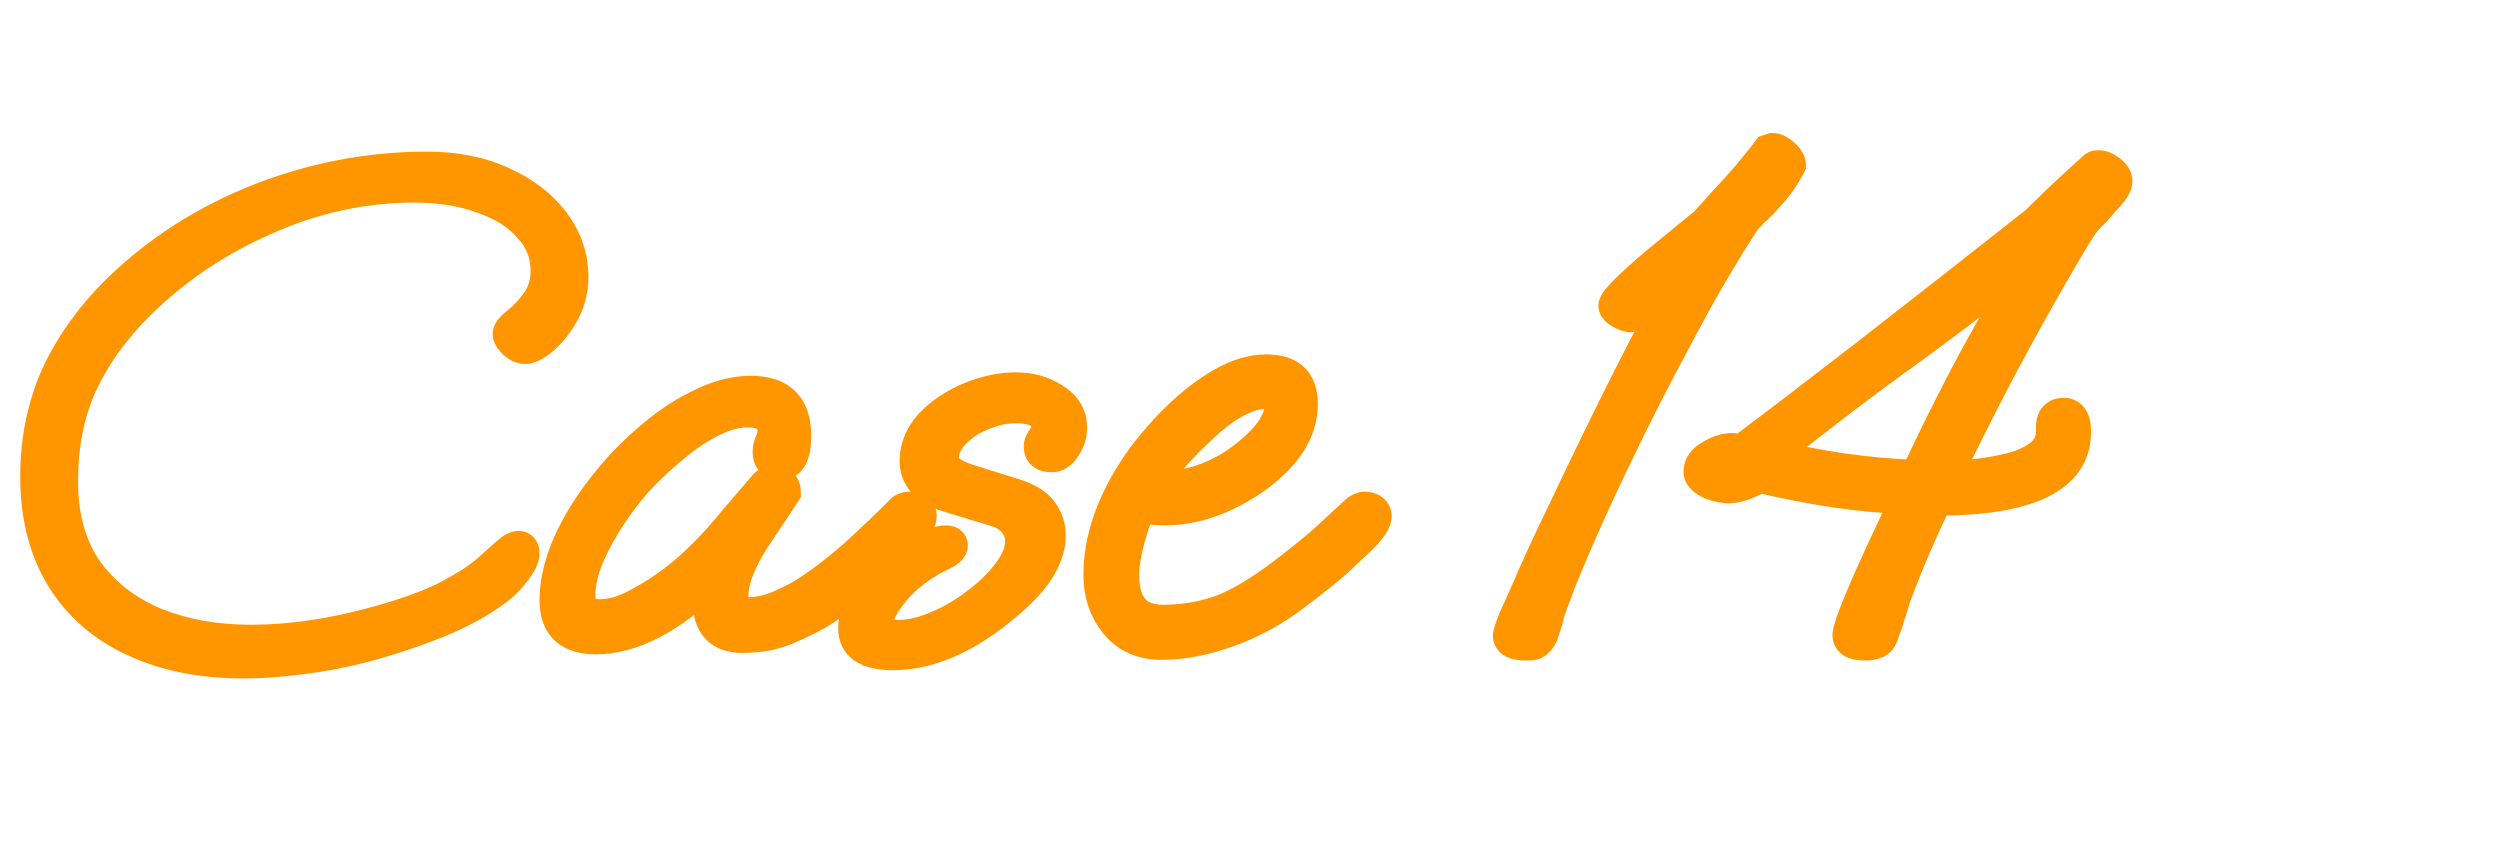 <svg width="116" height="40" viewBox="0 0 116 40" fill="none" xmlns="http://www.w3.org/2000/svg">
<g clip-path="url(#clip0_11337_52)">
<path d="M11.288 30.73C9.347 30.73 7.651 30.388 6.2 29.706C4.771 29.044 3.661 28.074 2.872 26.794C2.083 25.492 1.688 23.935 1.688 22.122C1.688 20.415 2.008 18.847 2.648 17.418C3.309 15.988 4.259 14.665 5.496 13.45C7.373 11.636 9.56 10.239 12.056 9.258C14.573 8.276 17.165 7.786 19.832 7.786C21.155 7.786 22.317 8.02 23.32 8.49C24.323 8.938 25.112 9.546 25.688 10.313C26.264 11.082 26.552 11.924 26.552 12.842C26.552 13.439 26.413 13.993 26.136 14.506C25.859 14.996 25.549 15.391 25.208 15.69C24.867 15.988 24.589 16.138 24.376 16.138C24.205 16.138 24.035 16.063 23.864 15.914C23.693 15.743 23.608 15.604 23.608 15.498C23.608 15.37 23.757 15.188 24.056 14.954C24.355 14.719 24.643 14.41 24.92 14.025C25.219 13.62 25.368 13.13 25.368 12.554C25.368 11.786 25.101 11.114 24.568 10.537C24.056 9.94 23.331 9.482 22.392 9.162C21.475 8.82 20.419 8.65 19.224 8.65C16.856 8.65 14.552 9.151 12.312 10.153C10.072 11.135 8.109 12.457 6.424 14.121C5.251 15.295 4.365 16.532 3.768 17.834C3.171 19.135 2.872 20.639 2.872 22.346C2.872 23.988 3.256 25.364 4.024 26.474C4.813 27.562 5.869 28.383 7.192 28.938C8.515 29.471 9.997 29.738 11.64 29.738C13.517 29.738 15.512 29.439 17.624 28.842C18.861 28.5 19.907 28.116 20.76 27.69C21.613 27.242 22.253 26.826 22.68 26.442C23.085 26.079 23.384 25.812 23.576 25.642C23.768 25.471 23.928 25.386 24.056 25.386C24.205 25.386 24.28 25.482 24.28 25.674C24.28 25.887 24.152 26.154 23.896 26.474C23.661 26.794 23.395 27.071 23.096 27.306C22.349 27.882 21.4 28.404 20.248 28.874C19.117 29.322 17.987 29.695 16.856 29.994C15.853 30.25 14.893 30.431 13.976 30.538C13.059 30.666 12.163 30.73 11.288 30.73ZM27.64 29.61C26.402 29.61 25.784 29.023 25.784 27.85C25.784 27.082 25.965 26.26 26.328 25.386C26.712 24.49 27.224 23.626 27.864 22.794C28.504 21.94 29.218 21.172 30.008 20.49C30.797 19.786 31.608 19.231 32.44 18.826C33.272 18.399 34.072 18.186 34.84 18.186C36.205 18.186 36.888 18.858 36.888 20.202C36.888 21.076 36.674 21.514 36.248 21.514C35.864 21.514 35.672 21.332 35.672 20.97C35.672 20.82 35.704 20.671 35.768 20.522C35.853 20.351 35.896 20.17 35.896 19.978C35.896 19.38 35.49 19.082 34.68 19.082C33.378 19.082 31.746 20.074 29.784 22.058C29.314 22.548 28.856 23.124 28.408 23.786C27.96 24.447 27.586 25.119 27.288 25.802C27.01 26.463 26.872 27.092 26.872 27.69C26.872 28.266 27.192 28.554 27.832 28.554C28.386 28.554 28.973 28.383 29.592 28.042C30.232 27.7 30.786 27.348 31.256 26.986C32.194 26.282 33.154 25.322 34.136 24.106C34.285 23.935 34.477 23.711 34.712 23.434C34.946 23.156 35.213 22.847 35.512 22.506C35.618 22.399 35.746 22.346 35.896 22.346C36.237 22.346 36.408 22.516 36.408 22.858L35.192 24.682C34.381 25.876 33.976 26.858 33.976 27.626C33.976 28.18 34.242 28.458 34.776 28.458C35.224 28.458 35.714 28.34 36.248 28.106C36.781 27.871 37.218 27.636 37.56 27.402C38.242 26.954 38.957 26.399 39.704 25.738C40.45 25.055 41.165 24.372 41.848 23.69C41.933 23.604 42.061 23.562 42.232 23.562C42.552 23.562 42.712 23.69 42.712 23.946C42.712 24.18 42.562 24.447 42.264 24.746C41.41 25.599 40.642 26.335 39.96 26.954C39.277 27.551 38.626 28.042 38.008 28.426C37.602 28.66 37.101 28.906 36.504 29.162C35.906 29.418 35.224 29.546 34.456 29.546C33.41 29.546 32.888 28.991 32.888 27.882C32.888 27.455 32.941 27.103 33.048 26.826C31.106 28.682 29.304 29.61 27.64 29.61ZM41.435 30.346C40.24 30.346 39.643 29.951 39.643 29.162C39.643 28.671 39.814 28.18 40.155 27.69C40.518 27.199 40.944 26.751 41.435 26.346C41.926 25.94 42.384 25.631 42.811 25.418C42.939 25.354 43.11 25.29 43.323 25.226C43.558 25.162 43.75 25.13 43.899 25.13C44.07 25.13 44.155 25.194 44.155 25.322C44.155 25.428 44.038 25.546 43.803 25.674C42.822 26.143 42.054 26.708 41.499 27.37C40.966 28.01 40.699 28.532 40.699 28.938C40.699 29.322 41.03 29.514 41.691 29.514C42.246 29.514 42.843 29.375 43.483 29.098C44.144 28.82 44.763 28.458 45.339 28.01C45.936 27.562 46.427 27.082 46.811 26.57C47.195 26.058 47.387 25.567 47.387 25.098C47.387 24.778 47.28 24.49 47.067 24.234C46.875 23.978 46.555 23.786 46.107 23.658L43.995 23.018C43.462 22.847 43.078 22.623 42.843 22.346C42.608 22.068 42.491 21.759 42.491 21.418C42.491 20.778 42.726 20.202 43.195 19.69C43.686 19.178 44.294 18.772 45.019 18.474C45.744 18.175 46.448 18.026 47.131 18.026C47.814 18.026 48.411 18.196 48.923 18.538C49.435 18.858 49.691 19.295 49.691 19.85C49.691 20.17 49.595 20.468 49.403 20.746C49.232 21.023 49.03 21.162 48.795 21.162C48.432 21.162 48.251 21.012 48.251 20.714C48.251 20.607 48.304 20.479 48.411 20.33C48.539 20.159 48.603 19.999 48.603 19.85C48.603 19.21 48.112 18.89 47.131 18.89C46.598 18.89 46.064 19.007 45.531 19.242C45.019 19.455 44.592 19.743 44.251 20.106C43.91 20.468 43.739 20.863 43.739 21.29C43.739 21.716 44.166 22.058 45.019 22.314L47.067 22.954C47.686 23.146 48.112 23.412 48.347 23.754C48.582 24.074 48.699 24.436 48.699 24.842C48.699 25.802 48.112 26.794 46.939 27.818C45.04 29.503 43.206 30.346 41.435 30.346ZM53.901 29.866C53.005 29.866 52.301 29.556 51.789 28.938C51.277 28.319 51.021 27.562 51.021 26.666C51.021 25.13 51.533 23.551 52.557 21.93C52.835 21.482 53.155 21.044 53.517 20.617C53.88 20.169 54.275 19.743 54.701 19.338C55.341 18.719 56.013 18.207 56.717 17.802C57.421 17.396 58.104 17.194 58.765 17.194C59.853 17.194 60.397 17.706 60.397 18.73C60.397 20.01 59.651 21.172 58.157 22.218C56.771 23.156 55.405 23.626 54.061 23.626C53.827 23.626 53.613 23.615 53.421 23.594C53.251 23.551 53.091 23.508 52.941 23.466C52.728 23.871 52.536 24.394 52.365 25.034C52.195 25.674 52.109 26.228 52.109 26.698C52.109 28.106 52.728 28.81 53.965 28.81C54.968 28.81 55.917 28.639 56.813 28.298C57.709 27.935 58.776 27.263 60.013 26.282C60.781 25.684 61.357 25.204 61.741 24.842C62.125 24.479 62.541 24.095 62.989 23.69C63.117 23.604 63.235 23.562 63.341 23.562C63.448 23.562 63.555 23.594 63.661 23.658C63.768 23.722 63.821 23.818 63.821 23.946C63.821 24.18 63.608 24.511 63.181 24.938C62.819 25.279 62.435 25.642 62.029 26.026C61.624 26.388 60.984 26.9 60.109 27.562C59.171 28.287 58.147 28.852 57.037 29.258C55.928 29.663 54.883 29.866 53.901 29.866ZM53.869 22.602C54.552 22.602 55.203 22.495 55.821 22.282C56.44 22.068 57.027 21.759 57.581 21.354C58.819 20.436 59.437 19.572 59.437 18.762C59.437 18.399 59.213 18.218 58.765 18.218C57.912 18.218 56.92 18.74 55.789 19.786C55.235 20.298 54.776 20.767 54.413 21.194C54.072 21.599 53.752 22.047 53.453 22.538C53.581 22.58 53.72 22.602 53.869 22.602ZM70.789 29.898C70.277 29.898 70.021 29.759 70.021 29.482L70.053 29.354C70.074 29.247 70.149 29.034 70.277 28.714C70.426 28.394 70.618 27.967 70.853 27.434C71.28 26.431 71.824 25.247 72.485 23.882C73.594 21.535 74.629 19.412 75.589 17.514C76.549 15.615 77.434 13.951 78.245 12.521C77.968 12.735 77.637 13.023 77.253 13.386C76.869 13.727 76.41 14.132 75.877 14.602C75.834 14.644 75.77 14.666 75.685 14.666C75.557 14.666 75.397 14.612 75.205 14.506C75.013 14.399 74.917 14.292 74.917 14.185C74.917 13.972 75.557 13.322 76.837 12.233L79.141 10.346L80.005 9.386C80.432 8.938 80.816 8.511 81.157 8.106C81.498 7.7 81.797 7.327 82.053 6.986C82.181 6.943 82.245 6.922 82.245 6.922C82.394 6.922 82.565 7.007 82.757 7.178C82.949 7.348 83.045 7.508 83.045 7.658L83.013 7.722C82.864 7.999 82.672 8.298 82.437 8.618C82.202 8.916 81.904 9.247 81.541 9.61C81.413 9.716 81.232 9.898 80.997 10.153C80.954 10.196 80.72 10.559 80.293 11.242C79.888 11.903 79.493 12.564 79.109 13.226C78.746 13.866 78.384 14.527 78.021 15.21C76.869 17.343 75.845 19.348 74.949 21.226C74.053 23.082 73.274 24.81 72.613 26.41C72.421 26.858 72.165 27.53 71.845 28.426C71.824 28.575 71.792 28.714 71.749 28.842C71.706 28.97 71.664 29.098 71.621 29.226C71.536 29.546 71.386 29.759 71.173 29.866C71.109 29.887 70.981 29.898 70.789 29.898ZM86.546 29.898C86.034 29.898 85.778 29.759 85.778 29.482C85.778 29.012 86.685 26.89 88.498 23.114C87.389 23.071 86.258 22.964 85.106 22.794C83.976 22.623 82.824 22.399 81.65 22.122C81.053 22.442 80.584 22.602 80.242 22.602C80.008 22.602 79.73 22.548 79.41 22.442C79.048 22.271 78.866 22.09 78.866 21.898C78.866 21.599 79.037 21.354 79.378 21.162C79.72 20.948 80.05 20.842 80.37 20.842C80.413 20.842 80.466 20.852 80.53 20.874C80.616 20.874 80.712 20.884 80.818 20.906C82.354 19.754 84.253 18.303 86.514 16.553C88.797 14.783 91.453 12.703 94.482 10.313C94.781 10.015 95.154 9.652 95.602 9.226C96.072 8.778 96.605 8.287 97.202 7.754C97.224 7.732 97.288 7.722 97.394 7.722C97.544 7.722 97.714 7.796 97.906 7.946C98.098 8.095 98.194 8.244 98.194 8.394C98.194 8.607 97.992 8.916 97.586 9.322C97.458 9.471 97.33 9.62 97.202 9.77C97.074 9.898 96.936 10.036 96.786 10.186C96.509 10.527 95.826 11.658 94.738 13.578C93.928 15.007 93.149 16.436 92.402 17.866C91.677 19.274 90.973 20.682 90.29 22.09C90.845 22.111 91.368 22.09 91.858 22.026C92.349 21.962 92.818 21.876 93.266 21.77C94.568 21.428 95.218 20.852 95.218 20.042V19.818C95.218 19.412 95.4 19.209 95.762 19.209C96.104 19.209 96.274 19.487 96.274 20.042C96.274 22.132 94.13 23.178 89.842 23.178C89.501 23.882 89.17 24.607 88.85 25.354C88.53 26.1 88.221 26.868 87.922 27.658C87.858 27.892 87.773 28.17 87.666 28.49C87.581 28.788 87.464 29.13 87.314 29.514C87.229 29.77 86.973 29.898 86.546 29.898ZM88.914 22.09C91.069 17.503 93.053 13.919 94.866 11.338C94.184 11.935 93.309 12.649 92.242 13.482C91.197 14.292 89.96 15.22 88.53 16.266C87.08 17.311 85.821 18.25 84.754 19.082C83.688 19.892 82.834 20.575 82.194 21.13C84.392 21.684 86.632 22.004 88.914 22.09Z" fill="#FF9600"/>
<path d="M6.2 29.706L6.519 29.027L6.515 29.025L6.2 29.706ZM2.872 26.794L2.231 27.183L2.234 27.187L2.872 26.794ZM2.648 17.418L1.967 17.103L1.963 17.111L2.648 17.418ZM5.496 13.45L4.975 12.91L4.97 12.915L5.496 13.45ZM12.056 9.258L11.784 8.559L11.782 8.56L12.056 9.258ZM23.32 8.49L23.002 9.169L23.014 9.174L23.32 8.49ZM25.688 10.313L26.288 9.864V9.864L25.688 10.313ZM26.136 14.506L26.789 14.875L26.796 14.863L26.136 14.506ZM25.208 15.69L25.702 16.254L25.702 16.254L25.208 15.69ZM23.864 15.914L23.334 16.444L23.351 16.462L23.37 16.478L23.864 15.914ZM24.92 14.025L24.316 13.581L24.312 13.586L24.92 14.025ZM24.568 10.537L23.999 11.026L24.008 11.037L24.018 11.047L24.568 10.537ZM22.392 9.162L22.13 9.864L22.14 9.868L22.15 9.871L22.392 9.162ZM12.312 10.153L12.613 10.841L12.618 10.838L12.312 10.153ZM6.424 14.121L5.897 13.588L5.894 13.591L6.424 14.121ZM3.768 17.834L4.45 18.146V18.146L3.768 17.834ZM4.024 26.474L3.407 26.901L3.412 26.907L3.417 26.914L4.024 26.474ZM7.192 28.938L6.902 29.629L6.912 29.633L7.192 28.938ZM17.624 28.842L17.424 28.119L17.42 28.12L17.624 28.842ZM20.76 27.69L21.095 28.36L21.102 28.357L21.109 28.354L20.76 27.69ZM22.68 26.442L22.18 25.883L22.178 25.884L22.68 26.442ZM23.576 25.642L23.078 25.081L23.078 25.081L23.576 25.642ZM23.896 26.474L23.31 26.005L23.3 26.017L23.291 26.03L23.896 26.474ZM23.096 27.306L23.554 27.899L23.559 27.895L23.096 27.306ZM20.248 28.874L20.524 29.571L20.531 29.568L20.248 28.874ZM16.856 29.994L17.041 30.72L17.047 30.719L16.856 29.994ZM13.976 30.538L13.889 29.793L13.881 29.794L13.872 29.795L13.976 30.538ZM11.288 29.98C9.434 29.98 7.851 29.654 6.519 29.027L5.881 30.384C7.45 31.123 9.259 31.48 11.288 31.48V29.98ZM6.515 29.025C5.213 28.422 4.219 27.548 3.51 26.4L2.234 27.187C3.104 28.599 4.329 29.666 5.885 30.386L6.515 29.025ZM3.513 26.405C2.808 25.241 2.438 23.824 2.438 22.122H0.938C0.938 24.046 1.358 25.743 2.231 27.183L3.513 26.405ZM2.438 22.122C2.438 20.511 2.739 19.049 3.333 17.724L1.963 17.111C1.277 18.645 0.938 20.319 0.938 22.122H2.438ZM3.329 17.733C3.948 16.393 4.842 15.143 6.022 13.985L4.97 12.915C3.675 14.188 2.67 15.583 1.967 17.103L3.329 17.733ZM6.017 13.989C7.821 12.246 9.924 10.902 12.33 9.956L11.782 8.56C9.196 9.576 6.925 11.026 4.975 12.91L6.017 13.989ZM12.328 9.956C14.76 9.008 17.26 8.536 19.832 8.536V7.036C17.071 7.036 14.387 7.544 11.784 8.559L12.328 9.956ZM19.832 8.536C21.066 8.536 22.116 8.754 23.002 9.169L23.638 7.81C22.518 7.286 21.243 7.036 19.832 7.036V8.536ZM23.014 9.174C23.917 9.578 24.599 10.111 25.088 10.764L26.288 9.864C25.625 8.98 24.728 8.297 23.626 7.805L23.014 9.174ZM25.088 10.764C25.572 11.408 25.802 12.094 25.802 12.842H27.302C27.302 11.754 26.956 10.755 26.288 9.864L25.088 10.764ZM25.802 12.842C25.802 13.318 25.693 13.749 25.477 14.148L26.796 14.863C27.134 14.238 27.302 13.56 27.302 12.842H25.802ZM25.483 14.136C25.238 14.571 24.979 14.894 24.714 15.125L25.702 16.254C26.12 15.888 26.48 15.422 26.789 14.875L25.483 14.136ZM24.714 15.125C24.569 15.252 24.461 15.326 24.388 15.365C24.311 15.407 24.313 15.388 24.376 15.388V16.888C24.652 16.888 24.9 16.793 25.1 16.686C25.304 16.576 25.506 16.426 25.702 16.254L24.714 15.125ZM24.376 15.388C24.389 15.388 24.399 15.389 24.408 15.391C24.417 15.393 24.421 15.395 24.421 15.394C24.419 15.394 24.398 15.384 24.358 15.349L23.37 16.478C23.632 16.707 23.971 16.888 24.376 16.888V15.388ZM24.394 15.383C24.365 15.354 24.344 15.331 24.33 15.313C24.315 15.296 24.31 15.287 24.311 15.289C24.311 15.289 24.321 15.306 24.332 15.337C24.343 15.369 24.358 15.424 24.358 15.498H22.858C22.858 15.745 22.953 15.945 23.033 16.075C23.117 16.211 23.225 16.335 23.334 16.444L24.394 15.383ZM24.358 15.498C24.358 15.61 24.326 15.688 24.311 15.718C24.297 15.748 24.287 15.757 24.299 15.742C24.31 15.729 24.332 15.705 24.37 15.669C24.408 15.634 24.457 15.592 24.519 15.543L23.593 14.364C23.423 14.497 23.265 14.639 23.141 14.789C23.037 14.915 22.858 15.164 22.858 15.498H24.358ZM24.519 15.543C24.885 15.256 25.219 14.892 25.528 14.465L24.312 13.586C24.066 13.927 23.825 14.181 23.593 14.364L24.519 15.543ZM25.524 14.47C25.931 13.918 26.118 13.266 26.118 12.554H24.618C24.618 12.993 24.507 13.322 24.316 13.581L25.524 14.47ZM26.118 12.554C26.118 11.592 25.777 10.739 25.118 10.028L24.018 11.047C24.426 11.488 24.618 11.979 24.618 12.554H26.118ZM25.137 10.05C24.518 9.327 23.667 8.804 22.634 8.452L22.15 9.871C22.994 10.159 23.594 10.554 23.999 11.026L25.137 10.05ZM22.654 8.459C21.636 8.08 20.489 7.9 19.224 7.9V9.4C20.348 9.4 21.313 9.56 22.13 9.864L22.654 8.459ZM19.224 7.9C16.747 7.9 14.338 8.425 12.006 9.469L12.618 10.838C14.766 9.877 16.965 9.4 19.224 9.4V7.9ZM12.011 9.467C9.69 10.483 7.65 11.857 5.897 13.588L6.951 14.655C8.569 13.058 10.454 11.786 12.613 10.841L12.011 9.467ZM5.894 13.591C4.667 14.818 3.726 16.127 3.086 17.521L4.45 18.146C5.004 16.938 5.834 15.772 6.954 14.652L5.894 13.591ZM3.086 17.521C2.436 18.937 2.122 20.551 2.122 22.346H3.622C3.622 20.726 3.905 19.333 4.45 18.146L3.086 17.521ZM2.122 22.346C2.122 24.107 2.535 25.641 3.407 26.901L4.641 26.047C3.977 25.088 3.622 23.869 3.622 22.346H2.122ZM3.417 26.914C4.292 28.121 5.461 29.025 6.902 29.629L7.482 28.246C6.277 27.741 5.334 27.002 4.631 26.033L3.417 26.914ZM6.912 29.633C8.336 30.207 9.916 30.488 11.64 30.488V28.988C10.079 28.988 8.694 28.734 7.472 28.242L6.912 29.633ZM11.64 30.488C13.597 30.488 15.661 30.176 17.828 29.563L17.42 28.12C15.363 28.701 13.438 28.988 11.64 28.988V30.488ZM17.823 29.564C19.093 29.214 20.187 28.815 21.095 28.36L20.425 27.019C19.627 27.418 18.63 27.786 17.425 28.119L17.823 29.564ZM21.109 28.354C21.985 27.893 22.688 27.444 23.182 26.999L22.178 25.884C21.819 26.208 21.241 26.59 20.411 27.026L21.109 28.354ZM23.18 27C23.585 26.638 23.883 26.372 24.074 26.202L23.078 25.081C22.885 25.253 22.585 25.52 22.18 25.883L23.18 27ZM24.074 26.202C24.107 26.173 24.134 26.151 24.155 26.136C24.176 26.121 24.189 26.113 24.193 26.111C24.197 26.109 24.188 26.114 24.167 26.121C24.146 26.127 24.107 26.136 24.056 26.136V24.636C23.632 24.636 23.289 24.893 23.078 25.081L24.074 26.202ZM24.056 26.136C24.014 26.136 23.942 26.129 23.859 26.093C23.77 26.055 23.691 25.994 23.632 25.918C23.576 25.846 23.551 25.777 23.54 25.736C23.535 25.715 23.532 25.699 23.531 25.689C23.53 25.679 23.53 25.674 23.53 25.674H25.03C25.03 25.501 25 25.234 24.816 24.997C24.604 24.725 24.304 24.636 24.056 24.636V26.136ZM23.53 25.674C23.53 25.633 23.541 25.64 23.508 25.709C23.476 25.776 23.415 25.874 23.31 26.005L24.482 26.942C24.76 26.594 25.03 26.155 25.03 25.674H23.53ZM23.291 26.03C23.095 26.298 22.875 26.525 22.633 26.716L23.559 27.895C23.914 27.617 24.228 27.29 24.501 26.917L23.291 26.03ZM22.638 26.712C21.959 27.236 21.073 27.728 19.965 28.179L20.531 29.568C21.727 29.081 22.74 28.527 23.554 27.899L22.638 26.712ZM19.972 28.176C18.868 28.614 17.765 28.978 16.665 29.268L17.047 30.719C18.208 30.412 19.367 30.029 20.524 29.571L19.972 28.176ZM16.671 29.267C15.697 29.515 14.77 29.69 13.889 29.793L14.063 31.282C15.017 31.172 16.01 30.984 17.041 30.72L16.671 29.267ZM13.872 29.795C12.987 29.918 12.126 29.98 11.288 29.98V31.48C12.199 31.48 13.13 31.413 14.08 31.28L13.872 29.795ZM26.328 25.386L25.638 25.09L25.635 25.098L26.328 25.386ZM27.864 22.794L28.458 23.251L28.464 23.244L27.864 22.794ZM30.008 20.49L30.498 21.057L30.507 21.049L30.008 20.49ZM32.44 18.826L32.768 19.5L32.775 19.496L32.782 19.493L32.44 18.826ZM35.768 20.521L35.097 20.186L35.087 20.206L35.078 20.226L35.768 20.521ZM29.784 22.058L29.25 21.53L29.242 21.539L29.784 22.058ZM27.288 25.802L26.601 25.501L26.596 25.512L27.288 25.802ZM29.592 28.042L29.239 27.38L29.229 27.385L29.592 28.042ZM31.256 26.985L30.806 26.386L30.797 26.392L31.256 26.985ZM34.136 24.106L33.571 23.612L33.562 23.623L33.552 23.634L34.136 24.106ZM34.712 23.433L34.139 22.949V22.949L34.712 23.433ZM35.512 22.506L34.981 21.975L34.964 21.993L34.947 22.012L35.512 22.506ZM36.408 22.858L37.032 23.274L37.158 23.085V22.858H36.408ZM35.192 24.682L35.812 25.103L35.816 25.098L35.192 24.682ZM36.248 28.106L35.946 27.419L36.248 28.106ZM37.56 27.402L37.148 26.774L37.142 26.779L37.135 26.784L37.56 27.402ZM39.704 25.738L40.201 26.299L40.21 26.291L39.704 25.738ZM41.848 23.69L42.378 24.22L42.378 24.22L41.848 23.69ZM42.264 24.746L41.733 24.215L42.264 24.746ZM39.96 26.954L40.454 27.518L40.463 27.509L39.96 26.954ZM38.008 28.426L38.383 29.075L38.394 29.069L38.403 29.063L38.008 28.426ZM33.048 26.826L33.748 27.095L32.529 26.283L33.048 26.826ZM27.64 28.86C27.127 28.86 26.882 28.737 26.764 28.625C26.653 28.52 26.534 28.31 26.534 27.85H25.034C25.034 28.562 25.224 29.232 25.732 29.714C26.232 30.189 26.915 30.36 27.64 30.36V28.86ZM26.534 27.85C26.534 27.2 26.687 26.477 27.021 25.673L25.635 25.098C25.243 26.043 25.034 26.963 25.034 27.85H26.534ZM27.017 25.681C27.375 24.847 27.854 24.037 28.458 23.251L27.269 22.336C26.594 23.214 26.049 24.132 25.638 25.09L27.017 25.681ZM28.464 23.244C29.072 22.432 29.75 21.704 30.498 21.057L29.517 19.922C28.686 20.641 27.935 21.448 27.264 22.343L28.464 23.244ZM30.507 21.049C31.252 20.385 32.006 19.871 32.768 19.5L32.111 18.151C31.209 18.591 30.342 19.186 29.509 19.93L30.507 21.049ZM32.782 19.493C33.531 19.109 34.214 18.936 34.84 18.936V17.436C33.93 17.436 33.013 17.689 32.097 18.158L32.782 19.493ZM34.84 18.936C35.41 18.936 35.699 19.076 35.85 19.224C35.998 19.37 36.138 19.648 36.138 20.201H37.638C37.638 19.411 37.436 18.681 36.902 18.155C36.37 17.631 35.635 17.436 34.84 17.436V18.936ZM36.138 20.201C36.138 20.392 36.126 20.541 36.108 20.655C36.089 20.771 36.066 20.832 36.054 20.857C36.043 20.879 36.053 20.848 36.105 20.812C36.162 20.773 36.219 20.764 36.248 20.764V22.264C36.489 22.264 36.734 22.199 36.951 22.051C37.163 21.906 37.306 21.711 37.402 21.514C37.584 21.141 37.638 20.676 37.638 20.201H36.138ZM36.248 20.764C36.161 20.764 36.235 20.742 36.331 20.832C36.377 20.876 36.403 20.924 36.415 20.958C36.425 20.988 36.422 20.996 36.422 20.97H34.922C34.922 21.278 35.005 21.644 35.301 21.923C35.588 22.194 35.95 22.264 36.248 22.264V20.764ZM36.422 20.97C36.422 20.93 36.43 20.881 36.457 20.817L35.078 20.226C34.978 20.46 34.922 20.71 34.922 20.97H36.422ZM36.439 20.857C36.576 20.581 36.646 20.285 36.646 19.978H35.146C35.146 20.054 35.13 20.12 35.097 20.186L36.439 20.857ZM36.646 19.978C36.646 19.491 36.468 19.02 36.037 18.702C35.648 18.415 35.155 18.332 34.68 18.332V19.832C35.015 19.832 35.13 19.897 35.147 19.909C35.147 19.91 35.14 19.903 35.136 19.895C35.135 19.891 35.146 19.912 35.146 19.978H36.646ZM34.68 18.332C33.842 18.332 32.972 18.649 32.09 19.185C31.204 19.723 30.257 20.513 29.251 21.53L30.317 22.585C31.273 21.619 32.124 20.92 32.869 20.466C33.619 20.011 34.216 19.832 34.68 19.832V18.332ZM29.242 21.539C28.739 22.065 28.254 22.675 27.787 23.365L29.029 24.206C29.457 23.574 29.89 23.032 30.326 22.576L29.242 21.539ZM27.787 23.365C27.315 24.061 26.919 24.773 26.601 25.501L27.975 26.102C28.254 25.464 28.605 24.832 29.029 24.206L27.787 23.365ZM26.596 25.512C26.288 26.247 26.122 26.975 26.122 27.69H27.622C27.622 27.21 27.733 26.679 27.979 26.092L26.596 25.512ZM26.122 27.69C26.122 28.115 26.244 28.565 26.61 28.895C26.962 29.211 27.415 29.304 27.832 29.304V27.804C27.609 27.804 27.582 27.752 27.613 27.78C27.63 27.795 27.636 27.809 27.635 27.807C27.633 27.8 27.622 27.766 27.622 27.69H26.122ZM27.832 29.304C28.543 29.304 29.254 29.084 29.954 28.698L29.229 27.385C28.692 27.681 28.23 27.804 27.832 27.804V29.304ZM29.945 28.703C30.614 28.346 31.205 27.972 31.714 27.579L30.797 26.392C30.367 26.724 29.85 27.054 29.239 27.38L29.945 28.703ZM31.706 27.586C32.707 26.834 33.711 25.826 34.719 24.577L33.552 23.634C32.598 24.817 31.681 25.729 30.806 26.386L31.706 27.586ZM34.7 24.599C34.853 24.424 35.048 24.197 35.284 23.918L34.139 22.949C33.906 23.225 33.717 23.445 33.571 23.612L34.7 24.599ZM35.284 23.918C35.516 23.645 35.78 23.338 36.076 22.999L34.947 22.012C34.647 22.355 34.377 22.668 34.139 22.949L35.284 23.918ZM36.042 23.036C36.032 23.046 36.01 23.064 35.976 23.078C35.942 23.092 35.912 23.096 35.896 23.096V21.596C35.545 21.596 35.227 21.73 34.981 21.975L36.042 23.036ZM35.896 23.096C35.951 23.096 35.854 23.109 35.749 23.004C35.645 22.899 35.658 22.802 35.658 22.858H37.158C37.158 22.571 37.086 22.219 36.81 21.943C36.535 21.668 36.182 21.596 35.896 21.596V23.096ZM35.784 22.442L34.568 24.265L35.816 25.098L37.032 23.274L35.784 22.442ZM34.571 24.26C33.739 25.486 33.226 26.625 33.226 27.626H34.726C34.726 27.091 35.023 26.266 35.812 25.103L34.571 24.26ZM33.226 27.626C33.226 28.011 33.318 28.44 33.635 28.769C33.958 29.105 34.386 29.208 34.776 29.208V27.708C34.705 27.708 34.675 27.698 34.671 27.697C34.67 27.697 34.676 27.698 34.685 27.704C34.695 27.71 34.706 27.719 34.716 27.73C34.739 27.753 34.743 27.77 34.74 27.761C34.736 27.747 34.726 27.706 34.726 27.626H33.226ZM34.776 29.208C35.354 29.208 35.949 29.056 36.55 28.792L35.946 27.419C35.48 27.624 35.093 27.708 34.776 27.708V29.208ZM36.55 28.792C37.11 28.545 37.593 28.289 37.985 28.02L37.135 26.784C36.844 26.983 36.452 27.196 35.946 27.419L36.55 28.792ZM37.971 28.029C38.69 27.557 39.433 26.979 40.201 26.299L39.206 25.176C38.481 25.819 37.795 26.35 37.148 26.774L37.971 28.029ZM40.21 26.291C40.964 25.601 41.687 24.911 42.378 24.22L41.317 23.159C40.643 23.834 39.937 24.509 39.198 25.184L40.21 26.291ZM42.378 24.22C42.329 24.269 42.278 24.294 42.245 24.305C42.215 24.315 42.207 24.312 42.232 24.312V22.812C41.946 22.812 41.593 22.884 41.317 23.159L42.378 24.22ZM42.232 24.312C42.312 24.312 42.233 24.331 42.123 24.243C42.063 24.195 42.017 24.133 41.989 24.066C41.964 24.004 41.962 23.958 41.962 23.946H43.462C43.462 23.652 43.362 23.313 43.06 23.072C42.791 22.856 42.472 22.812 42.232 22.812V24.312ZM41.962 23.946C41.962 23.901 41.976 23.901 41.945 23.955C41.914 24.01 41.851 24.098 41.733 24.215L42.794 25.276C43.131 24.939 43.462 24.488 43.462 23.946H41.962ZM41.733 24.215C40.886 25.062 40.127 25.79 39.456 26.398L40.463 27.509C41.157 26.88 41.934 26.135 42.794 25.276L41.733 24.215ZM39.466 26.389C38.807 26.966 38.189 27.43 37.612 27.788L38.403 29.063C39.064 28.653 39.747 28.136 40.454 27.518L39.466 26.389ZM37.632 27.776C37.26 27.992 36.788 28.224 36.208 28.472L36.799 29.851C37.414 29.587 37.944 29.329 38.383 29.075L37.632 27.776ZM36.208 28.472C35.72 28.682 35.14 28.796 34.456 28.796V30.296C35.307 30.296 36.093 30.154 36.799 29.851L36.208 28.472ZM34.456 28.796C34.06 28.796 33.899 28.693 33.826 28.615C33.745 28.529 33.638 28.331 33.638 27.881H32.138C32.138 28.541 32.292 29.175 32.734 29.644C33.183 30.121 33.806 30.296 34.456 30.296V28.796ZM33.638 27.881C33.638 27.51 33.685 27.258 33.748 27.095L32.348 26.556C32.197 26.948 32.138 27.4 32.138 27.881H33.638ZM32.529 26.283C30.646 28.084 29.021 28.86 27.64 28.86V30.36C29.586 30.36 31.567 29.279 33.566 27.368L32.529 26.283ZM40.155 27.69L39.552 27.244L39.545 27.252L39.539 27.261L40.155 27.69ZM42.811 25.418L42.476 24.747L42.811 25.418ZM43.323 25.226L43.126 24.502L43.117 24.505L43.108 24.507L43.323 25.226ZM43.803 25.674L44.127 26.35L44.145 26.341L44.162 26.332L43.803 25.674ZM41.499 27.37L40.924 26.888L40.923 26.889L41.499 27.37ZM43.483 29.098L43.193 28.406L43.185 28.409L43.483 29.098ZM45.339 28.01L44.889 27.41L44.879 27.418L45.339 28.01ZM46.811 26.57L47.411 27.02L46.811 26.57ZM47.067 24.234L46.467 24.683L46.478 24.699L46.491 24.714L47.067 24.234ZM46.107 23.658L45.889 24.375L45.901 24.379L46.107 23.658ZM43.995 23.018L43.766 23.732L43.778 23.735L43.995 23.018ZM42.843 22.346L43.416 21.861L42.843 22.346ZM43.195 19.69L42.654 19.171L42.648 19.177L42.642 19.183L43.195 19.69ZM45.019 18.474L44.733 17.78L45.019 18.474ZM48.923 18.538L48.507 19.162L48.516 19.168L48.526 19.174L48.923 18.538ZM49.403 20.746L48.786 20.319L48.775 20.335L48.764 20.352L49.403 20.746ZM48.411 20.33L47.811 19.88L47.806 19.887L47.801 19.894L48.411 20.33ZM45.531 19.242L45.819 19.934L45.826 19.931L45.833 19.928L45.531 19.242ZM44.251 20.106L44.797 20.62L44.251 20.106ZM45.019 22.314L45.243 21.598L45.234 21.595L45.019 22.314ZM47.067 22.954L46.843 23.669L46.845 23.67L47.067 22.954ZM48.347 23.754L47.729 24.178L47.735 24.188L47.742 24.197L48.347 23.754ZM46.939 27.818L46.446 27.253L46.441 27.257L46.939 27.818ZM41.435 29.596C40.897 29.596 40.623 29.502 40.504 29.424C40.455 29.391 40.436 29.364 40.425 29.342C40.412 29.317 40.393 29.264 40.393 29.162H38.893C38.893 29.778 39.145 30.323 39.678 30.675C40.156 30.991 40.779 31.096 41.435 31.096V29.596ZM40.393 29.162C40.393 28.855 40.497 28.511 40.771 28.118L39.539 27.261C39.13 27.85 38.893 28.487 38.893 29.162H40.393ZM40.758 28.135C41.083 27.696 41.467 27.292 41.913 26.924L40.957 25.767C40.422 26.21 39.952 26.702 39.552 27.244L40.758 28.135ZM41.913 26.924C42.373 26.543 42.784 26.27 43.146 26.088L42.476 24.747C41.984 24.992 41.478 25.337 40.957 25.767L41.913 26.924ZM43.146 26.088C43.221 26.051 43.346 26.002 43.538 25.944L43.108 24.507C42.873 24.578 42.657 24.656 42.476 24.747L43.146 26.088ZM43.52 25.949C43.726 25.893 43.845 25.88 43.899 25.88V24.38C43.655 24.38 43.39 24.43 43.126 24.502L43.52 25.949ZM43.899 25.88C43.897 25.88 43.871 25.88 43.829 25.869C43.786 25.858 43.716 25.834 43.641 25.777C43.562 25.718 43.496 25.637 43.454 25.542C43.413 25.452 43.405 25.372 43.405 25.322H44.905C44.905 25.075 44.811 24.78 44.541 24.578C44.311 24.405 44.056 24.38 43.899 24.38V25.88ZM43.405 25.322C43.405 25.206 43.437 25.115 43.469 25.055C43.498 24.999 43.528 24.968 43.537 24.959C43.55 24.946 43.532 24.967 43.444 25.015L44.162 26.332C44.309 26.252 44.467 26.15 44.597 26.02C44.721 25.897 44.905 25.66 44.905 25.322H43.405ZM43.479 24.997C42.426 25.501 41.563 26.126 40.924 26.888L42.074 27.852C42.544 27.291 43.218 26.785 44.127 26.35L43.479 24.997ZM40.923 26.889C40.376 27.545 39.949 28.247 39.949 28.938H41.449C41.449 28.817 41.555 28.474 42.075 27.85L40.923 26.889ZM39.949 28.938C39.949 29.395 40.173 29.787 40.57 30.018C40.906 30.213 41.312 30.264 41.691 30.264V28.764C41.56 28.764 41.465 28.754 41.4 28.741C41.333 28.728 41.315 28.716 41.324 28.721C41.337 28.729 41.378 28.758 41.411 28.816C41.445 28.875 41.449 28.923 41.449 28.938H39.949ZM41.691 30.264C42.371 30.264 43.071 30.094 43.781 29.786L43.185 28.409C42.615 28.656 42.12 28.764 41.691 28.764V30.264ZM43.773 29.789C44.496 29.486 45.172 29.089 45.8 28.602L44.879 27.418C44.354 27.826 43.792 28.155 43.193 28.406L43.773 29.789ZM45.789 28.61C46.434 28.126 46.978 27.597 47.411 27.02L46.211 26.12C45.876 26.566 45.439 26.997 44.889 27.41L45.789 28.61ZM47.411 27.02C47.858 26.424 48.137 25.779 48.137 25.098H46.637C46.637 25.355 46.532 25.691 46.211 26.12L47.411 27.02ZM48.137 25.098C48.137 24.594 47.964 24.138 47.643 23.753L46.491 24.714C46.597 24.841 46.637 24.961 46.637 25.098H48.137ZM47.667 23.784C47.341 23.349 46.849 23.09 46.313 22.936L45.901 24.379C46.261 24.482 46.409 24.606 46.467 24.683L47.667 23.784ZM46.325 22.94L44.212 22.3L43.778 23.735L45.889 24.375L46.325 22.94ZM44.224 22.303C43.757 22.154 43.523 21.988 43.416 21.861L42.27 22.83C42.633 23.258 43.166 23.54 43.766 23.732L44.224 22.303ZM43.416 21.861C43.288 21.71 43.241 21.57 43.241 21.418H41.741C41.741 21.948 41.929 22.427 42.27 22.83L43.416 21.861ZM43.241 21.418C43.241 20.982 43.394 20.583 43.748 20.196L42.642 19.183C42.058 19.82 41.741 20.573 41.741 21.418H43.241ZM43.736 20.209C44.148 19.779 44.666 19.43 45.305 19.167L44.733 17.78C43.922 18.114 43.224 18.576 42.654 19.171L43.736 20.209ZM45.305 19.167C45.953 18.9 46.56 18.776 47.131 18.776V17.276C46.337 17.276 45.536 17.45 44.733 17.78L45.305 19.167ZM47.131 18.776C47.682 18.776 48.132 18.911 48.507 19.162L49.339 17.913C48.691 17.481 47.945 17.276 47.131 17.276V18.776ZM48.526 19.174C48.842 19.371 48.941 19.58 48.941 19.85H50.441C50.441 19.01 50.029 18.344 49.321 17.902L48.526 19.174ZM48.941 19.85C48.941 20.009 48.897 20.16 48.786 20.319L50.02 21.172C50.294 20.777 50.441 20.331 50.441 19.85H48.941ZM48.764 20.352C48.741 20.39 48.723 20.413 48.711 20.427C48.699 20.44 48.694 20.442 48.7 20.439C48.705 20.435 48.718 20.427 48.738 20.421C48.759 20.414 48.779 20.412 48.795 20.412V21.912C49.385 21.912 49.793 21.543 50.042 21.139L48.764 20.352ZM48.795 20.412C48.698 20.412 48.764 20.389 48.864 20.471C48.918 20.515 48.957 20.572 48.98 20.628C48.991 20.654 48.996 20.676 48.998 20.69C49.001 20.705 49.001 20.713 49.001 20.714H47.501C47.501 21.021 47.601 21.374 47.91 21.628C48.191 21.86 48.53 21.912 48.795 21.912V20.412ZM49.001 20.714C49.001 20.749 48.996 20.777 48.992 20.796C48.988 20.814 48.984 20.824 48.983 20.826C48.983 20.828 48.984 20.823 48.991 20.812C48.997 20.802 49.007 20.786 49.021 20.765L47.801 19.894C47.662 20.088 47.501 20.373 47.501 20.714H49.001ZM49.011 20.78C49.196 20.533 49.353 20.218 49.353 19.85H47.853C47.853 19.815 47.861 19.798 47.859 19.803C47.856 19.809 47.844 19.835 47.811 19.88L49.011 20.78ZM49.353 19.85C49.353 19.304 49.125 18.814 48.645 18.501C48.22 18.225 47.679 18.14 47.131 18.14V19.64C47.564 19.64 47.759 19.715 47.825 19.758C47.848 19.773 47.846 19.777 47.843 19.771C47.841 19.767 47.853 19.786 47.853 19.85H49.353ZM47.131 18.14C46.484 18.14 45.849 18.282 45.229 18.555L45.833 19.928C46.28 19.731 46.711 19.64 47.131 19.64V18.14ZM45.242 18.549C44.644 18.799 44.126 19.144 43.705 19.591L44.797 20.62C45.058 20.342 45.394 20.111 45.819 19.934L45.242 18.549ZM43.705 19.591C43.256 20.068 42.989 20.64 42.989 21.29H44.489C44.489 21.086 44.563 20.868 44.797 20.62L43.705 19.591ZM42.989 21.29C42.989 21.792 43.254 22.182 43.59 22.451C43.911 22.708 44.336 22.892 44.803 23.032L45.234 21.595C44.849 21.48 44.633 21.364 44.528 21.28C44.438 21.208 44.489 21.214 44.489 21.29H42.989ZM44.795 23.029L46.843 23.669L47.291 22.238L45.243 21.598L44.795 23.029ZM46.845 23.67C47.388 23.838 47.63 24.035 47.729 24.178L48.965 23.329C48.594 22.79 47.984 22.453 47.289 22.237L46.845 23.67ZM47.742 24.197C47.88 24.386 47.949 24.592 47.949 24.842H49.449C49.449 24.28 49.283 23.762 48.952 23.31L47.742 24.197ZM47.949 24.842C47.949 25.481 47.555 26.284 46.446 27.253L47.432 28.383C48.669 27.303 49.449 26.122 49.449 24.842H47.949ZM46.441 27.257C44.621 28.872 42.956 29.596 41.435 29.596V31.096C43.455 31.096 45.46 30.133 47.437 28.378L46.441 27.257ZM52.557 21.93L53.191 22.33L53.195 22.324L52.557 21.93ZM53.517 20.617L54.089 21.103L54.094 21.096L54.1 21.089L53.517 20.617ZM54.701 19.338L55.218 19.881L55.222 19.877L54.701 19.338ZM56.717 17.802L56.343 17.152H56.343L56.717 17.802ZM58.157 22.218L58.578 22.839L58.587 22.832L58.157 22.218ZM53.421 23.594L53.239 24.321L53.288 24.333L53.338 24.339L53.421 23.594ZM52.941 23.465L53.147 22.744L52.561 22.577L52.278 23.116L52.941 23.465ZM52.365 25.034L53.09 25.227L52.365 25.034ZM56.813 28.298L57.08 28.998L57.087 28.996L57.095 28.993L56.813 28.298ZM60.013 26.282L59.553 25.689L59.547 25.694L60.013 26.282ZM61.741 24.842L62.256 25.387L61.741 24.842ZM62.989 23.69L62.573 23.066L62.527 23.096L62.486 23.133L62.989 23.69ZM63.661 23.658L64.047 23.014L64.047 23.014L63.661 23.658ZM63.181 24.938L63.695 25.484L63.703 25.476L63.712 25.468L63.181 24.938ZM62.029 26.026L62.529 26.584L62.537 26.577L62.545 26.57L62.029 26.026ZM60.109 27.562L59.657 26.963L59.651 26.968L60.109 27.562ZM57.037 29.258L57.295 29.962H57.295L57.037 29.258ZM57.581 21.354L58.024 21.959L58.028 21.956L57.581 21.354ZM55.789 19.785L56.298 20.337L56.298 20.336L55.789 19.785ZM54.413 21.194L53.842 20.708L53.84 20.71L54.413 21.194ZM53.453 22.538L52.813 22.148L52.323 22.951L53.216 23.249L53.453 22.538ZM53.901 29.116C53.2 29.116 52.719 28.885 52.367 28.459L51.212 29.416C51.884 30.228 52.811 30.616 53.901 30.616V29.116ZM52.367 28.459C51.979 27.991 51.771 27.409 51.771 26.666H50.271C50.271 27.715 50.575 28.647 51.212 29.416L52.367 28.459ZM51.771 26.666C51.771 25.303 52.224 23.861 53.191 22.33L51.923 21.529C50.842 23.241 50.271 24.956 50.271 26.666H51.771ZM53.195 22.324C53.451 21.91 53.749 21.503 54.089 21.103L52.946 20.132C52.56 20.585 52.218 21.053 51.92 21.535L53.195 22.324ZM54.1 21.089C54.442 20.667 54.814 20.265 55.218 19.881L54.185 18.794C53.735 19.221 53.318 19.672 52.934 20.146L54.1 21.089ZM55.222 19.877C55.822 19.297 56.446 18.823 57.092 18.451L56.343 17.152C55.581 17.59 54.86 18.141 54.18 18.798L55.222 19.877ZM57.092 18.451C57.708 18.097 58.262 17.944 58.765 17.944V16.444C57.946 16.444 57.135 16.696 56.343 17.152L57.092 18.451ZM58.765 17.944C59.205 17.944 59.395 18.048 59.475 18.124C59.547 18.192 59.647 18.345 59.647 18.73H61.147C61.147 18.09 60.975 17.476 60.503 17.031C60.04 16.595 59.414 16.444 58.765 16.444V17.944ZM59.647 18.73C59.647 19.672 59.111 20.634 57.727 21.603L58.587 22.832C60.19 21.71 61.147 20.348 61.147 18.73H59.647ZM57.737 21.596C56.444 22.472 55.222 22.876 54.061 22.876V24.376C55.588 24.376 57.097 23.841 58.578 22.839L57.737 21.596ZM54.061 22.876C53.849 22.876 53.663 22.866 53.504 22.848L53.338 24.339C53.563 24.364 53.805 24.376 54.061 24.376V22.876ZM53.603 22.866C53.44 22.825 53.288 22.785 53.147 22.744L52.735 24.187C52.894 24.232 53.062 24.277 53.239 24.321L53.603 22.866ZM52.278 23.116C52.029 23.588 51.82 24.168 51.641 24.84L53.09 25.227C53.252 24.619 53.426 24.154 53.605 23.815L52.278 23.116ZM51.641 24.84C51.459 25.52 51.359 26.142 51.359 26.698H52.859C52.859 26.314 52.93 25.827 53.09 25.227L51.641 24.84ZM51.359 26.698C51.359 27.495 51.532 28.233 52.01 28.777C52.504 29.338 53.204 29.56 53.965 29.56V28.06C53.489 28.06 53.261 27.929 53.137 27.787C52.995 27.626 52.859 27.308 52.859 26.698H51.359ZM53.965 29.56C55.055 29.56 56.095 29.374 57.08 28.998L56.546 27.597C55.739 27.904 54.881 28.06 53.965 28.06V29.56ZM57.095 28.993C58.086 28.592 59.217 27.871 60.479 26.869L59.547 25.694C58.335 26.655 57.333 27.278 56.532 27.602L57.095 28.993ZM60.474 26.874C61.248 26.271 61.846 25.774 62.256 25.387L61.226 24.296C60.868 24.634 60.315 25.097 59.553 25.689L60.474 26.874ZM62.256 25.387C62.636 25.028 63.048 24.648 63.492 24.246L62.486 23.133C62.035 23.542 61.615 23.93 61.226 24.296L62.256 25.387ZM63.405 24.314C63.431 24.297 63.438 24.295 63.43 24.298C63.42 24.302 63.389 24.312 63.341 24.312V22.812C63.035 22.812 62.773 22.933 62.573 23.066L63.405 24.314ZM63.341 24.312C63.318 24.312 63.299 24.308 63.286 24.304C63.273 24.3 63.269 24.297 63.275 24.301L64.047 23.014C63.843 22.892 63.605 22.812 63.341 22.812V24.312ZM63.275 24.301C63.231 24.274 63.171 24.223 63.126 24.142C63.081 24.061 63.071 23.988 63.071 23.946H64.571C64.571 23.564 64.388 23.219 64.047 23.014L63.275 24.301ZM63.071 23.946C63.071 23.851 63.107 23.846 63.031 23.963C62.964 24.067 62.844 24.214 62.651 24.407L63.712 25.468C63.945 25.235 64.145 25.003 64.291 24.776C64.429 24.563 64.571 24.275 64.571 23.946H63.071ZM62.667 24.391C62.304 24.733 61.919 25.097 61.513 25.481L62.545 26.57C62.95 26.186 63.333 25.824 63.695 25.484L62.667 24.391ZM61.529 25.467C61.148 25.808 60.528 26.305 59.657 26.963L60.562 28.16C61.44 27.496 62.1 26.969 62.529 26.584L61.529 25.467ZM59.651 26.968C58.773 27.646 57.816 28.174 56.78 28.553L57.295 29.962C58.477 29.53 59.569 28.927 60.568 28.155L59.651 26.968ZM56.78 28.553C55.737 28.934 54.779 29.116 53.901 29.116V30.616C54.986 30.616 56.119 30.392 57.295 29.962L56.78 28.553ZM53.869 23.352C54.632 23.352 55.365 23.232 56.066 22.991L55.577 21.573C55.04 21.758 54.472 21.852 53.869 21.852V23.352ZM56.066 22.991C56.759 22.752 57.412 22.406 58.024 21.959L57.139 20.748C56.642 21.111 56.121 21.385 55.577 21.573L56.066 22.991ZM58.028 21.956C59.296 21.016 60.187 19.956 60.187 18.762H58.687C58.687 19.189 58.341 19.856 57.135 20.751L58.028 21.956ZM60.187 18.762C60.187 18.418 60.073 18.04 59.741 17.771C59.439 17.526 59.071 17.468 58.765 17.468V18.968C58.829 18.968 58.859 18.974 58.864 18.976C58.867 18.977 58.838 18.969 58.797 18.936C58.754 18.901 58.721 18.855 58.702 18.809C58.685 18.768 58.687 18.747 58.687 18.762H60.187ZM58.765 17.468C57.62 17.468 56.449 18.154 55.28 19.235L56.298 20.336C57.391 19.326 58.203 18.968 58.765 18.968V17.468ZM55.281 19.234C54.711 19.76 54.229 20.252 53.842 20.708L54.985 21.679C55.322 21.282 55.758 20.835 56.298 20.337L55.281 19.234ZM53.84 20.71C53.472 21.147 53.13 21.627 52.813 22.148L54.094 22.927C54.374 22.467 54.672 22.05 54.987 21.677L53.84 20.71ZM53.216 23.249C53.428 23.32 53.648 23.352 53.869 23.352V21.852C53.792 21.852 53.734 21.841 53.69 21.826L53.216 23.249ZM70.021 29.482L69.293 29.3L69.271 29.389V29.482H70.021ZM70.053 29.354L70.781 29.535L70.785 29.518L70.788 29.501L70.053 29.354ZM70.277 28.714L69.597 28.396L69.588 28.416L69.581 28.435L70.277 28.714ZM70.853 27.433L71.54 27.736L71.543 27.727L70.853 27.433ZM72.485 23.881L73.16 24.209L73.163 24.202L72.485 23.881ZM75.589 17.514L74.92 17.175L75.589 17.514ZM78.245 12.521L78.897 12.892L77.788 11.927L78.245 12.521ZM77.253 13.386L77.751 13.946L77.76 13.939L77.768 13.931L77.253 13.386ZM75.877 14.602L75.382 14.039L75.364 14.054L75.347 14.071L75.877 14.602ZM76.837 12.233L76.362 11.653L76.351 11.662L76.837 12.233ZM79.141 10.346L79.616 10.926L79.66 10.89L79.698 10.847L79.141 10.346ZM80.005 9.386L79.462 8.868L79.455 8.876L79.448 8.884L80.005 9.386ZM81.157 8.106L80.583 7.622L80.583 7.622L81.157 8.106ZM82.053 6.986L81.816 6.274L81.594 6.348L81.453 6.536L82.053 6.986ZM82.245 6.922V6.172H82.123L82.008 6.21L82.245 6.922ZM83.045 7.658L83.716 7.993L83.795 7.835V7.658H83.045ZM83.013 7.722L83.673 8.077L83.679 8.067L83.684 8.057L83.013 7.722ZM82.437 8.618L83.027 9.081L83.034 9.071L83.042 9.061L82.437 8.618ZM81.541 9.61L82.021 10.186L82.047 10.164L82.071 10.14L81.541 9.61ZM80.997 10.153L81.527 10.684L81.539 10.672L81.55 10.66L80.997 10.153ZM80.293 11.242L79.657 10.844L79.653 10.85L80.293 11.242ZM79.109 13.226L78.46 12.849L78.457 12.856L79.109 13.226ZM78.021 15.21L78.681 15.566L78.683 15.561L78.021 15.21ZM74.949 21.226L75.624 21.552L75.626 21.549L74.949 21.226ZM72.613 26.41L73.302 26.705L73.306 26.696L72.613 26.41ZM71.845 28.426L71.139 28.173L71.113 28.245L71.103 28.32L71.845 28.426ZM71.749 28.842L71.037 28.604L71.749 28.842ZM71.621 29.226L70.909 28.988L70.902 29.01L70.896 29.032L71.621 29.226ZM71.173 29.866L71.41 30.577L71.461 30.56L71.508 30.536L71.173 29.866ZM70.789 29.148C70.693 29.148 70.627 29.141 70.586 29.134C70.544 29.126 70.545 29.12 70.57 29.134C70.6 29.15 70.659 29.191 70.708 29.27C70.758 29.352 70.771 29.431 70.771 29.482H69.271C69.271 29.67 69.316 29.871 69.43 30.057C69.543 30.24 69.698 30.368 69.856 30.453C70.148 30.611 70.49 30.648 70.789 30.648V29.148ZM70.749 29.663L70.781 29.535L69.325 29.172L69.293 29.3L70.749 29.663ZM70.788 29.501C70.788 29.501 70.798 29.462 70.833 29.361C70.865 29.269 70.912 29.147 70.973 28.992L69.581 28.435C69.458 28.741 69.355 29.02 69.318 29.206L70.788 29.501ZM70.957 29.031C71.109 28.703 71.304 28.271 71.54 27.736L70.166 27.131C69.933 27.663 69.743 28.084 69.597 28.396L70.957 29.031ZM71.543 27.727C71.964 26.739 72.502 25.567 73.16 24.209L71.81 23.555C71.145 24.927 70.596 26.123 70.163 27.14L71.543 27.727ZM73.163 24.202C74.27 21.86 75.302 19.744 76.258 17.852L74.92 17.175C73.956 19.081 72.918 21.21 71.807 23.561L73.163 24.202ZM76.258 17.852C77.214 15.961 78.094 14.308 78.897 12.892L77.593 12.152C76.775 13.594 75.884 15.269 74.92 17.175L76.258 17.852ZM77.788 11.927C77.483 12.162 77.132 12.468 76.738 12.84L77.768 13.931C78.142 13.578 78.452 13.308 78.702 13.116L77.788 11.927ZM76.755 12.825C76.372 13.165 75.914 13.57 75.382 14.039L76.373 15.165C76.906 14.695 77.366 14.289 77.751 13.946L76.755 12.825ZM75.347 14.071C75.494 13.924 75.655 13.916 75.685 13.916V15.416C75.886 15.416 76.174 15.365 76.407 15.132L75.347 14.071ZM75.685 13.916C75.723 13.916 75.733 13.923 75.706 13.914C75.681 13.906 75.636 13.887 75.569 13.85L74.841 15.161C75.075 15.291 75.368 15.416 75.685 15.416V13.916ZM75.569 13.85C75.511 13.818 75.518 13.812 75.546 13.844C75.579 13.88 75.667 13.998 75.667 14.185H74.167C74.167 14.48 74.303 14.704 74.431 14.847C74.556 14.986 74.707 15.087 74.841 15.161L75.569 13.85ZM75.667 14.185C75.667 14.328 75.62 14.417 75.619 14.418C75.612 14.432 75.615 14.424 75.64 14.39C75.689 14.323 75.782 14.216 75.932 14.063C76.228 13.762 76.688 13.344 77.323 12.805L76.351 11.662C75.706 12.211 75.206 12.662 74.862 13.012C74.692 13.185 74.544 13.348 74.434 13.497C74.379 13.571 74.322 13.658 74.275 13.752C74.234 13.834 74.167 13.99 74.167 14.185H75.667ZM77.312 12.814L79.616 10.926L78.666 9.765L76.362 11.653L77.312 12.814ZM79.698 10.847L80.562 9.887L79.448 8.884L78.584 9.844L79.698 10.847ZM80.548 9.903C80.984 9.445 81.378 9.007 81.731 8.589L80.583 7.622C80.253 8.014 79.88 8.43 79.462 8.868L80.548 9.903ZM81.731 8.589C82.079 8.175 82.387 7.79 82.653 7.436L81.453 6.536C81.207 6.863 80.918 7.225 80.583 7.622L81.731 8.589ZM82.29 7.697C82.29 7.697 82.291 7.697 82.291 7.697C82.291 7.697 82.291 7.697 82.292 7.697C82.292 7.696 82.292 7.696 82.292 7.696C82.293 7.696 82.293 7.696 82.293 7.696C82.293 7.696 82.294 7.696 82.294 7.696C82.294 7.696 82.294 7.696 82.295 7.696C82.295 7.695 82.295 7.695 82.295 7.695C82.296 7.695 82.296 7.695 82.296 7.695C82.296 7.695 82.297 7.695 82.297 7.695C82.297 7.695 82.297 7.695 82.298 7.695C82.298 7.694 82.298 7.694 82.298 7.694C82.299 7.694 82.299 7.694 82.299 7.694C82.299 7.694 82.3 7.694 82.3 7.694C82.3 7.694 82.3 7.694 82.3 7.694C82.301 7.694 82.301 7.693 82.301 7.693C82.302 7.693 82.302 7.693 82.302 7.693C82.302 7.693 82.302 7.693 82.303 7.693C82.303 7.693 82.303 7.693 82.303 7.693C82.304 7.693 82.304 7.692 82.304 7.692C82.304 7.692 82.305 7.692 82.305 7.692C82.305 7.692 82.305 7.692 82.306 7.692C82.306 7.692 82.306 7.692 82.306 7.692C82.307 7.692 82.307 7.692 82.307 7.691C82.307 7.691 82.308 7.691 82.308 7.691C82.308 7.691 82.308 7.691 82.308 7.691C82.309 7.691 82.309 7.691 82.309 7.691C82.309 7.691 82.31 7.691 82.31 7.69C82.31 7.69 82.31 7.69 82.311 7.69C82.311 7.69 82.311 7.69 82.311 7.69C82.311 7.69 82.312 7.69 82.312 7.69C82.312 7.69 82.312 7.69 82.313 7.69C82.313 7.689 82.313 7.689 82.313 7.689C82.314 7.689 82.314 7.689 82.314 7.689C82.314 7.689 82.315 7.689 82.315 7.689C82.315 7.689 82.315 7.689 82.316 7.689C82.316 7.689 82.316 7.688 82.316 7.688C82.317 7.688 82.317 7.688 82.317 7.688C82.317 7.688 82.317 7.688 82.318 7.688C82.318 7.688 82.318 7.688 82.318 7.688C82.319 7.688 82.319 7.688 82.319 7.687C82.319 7.687 82.32 7.687 82.32 7.687C82.32 7.687 82.32 7.687 82.32 7.687C82.321 7.687 82.321 7.687 82.321 7.687C82.321 7.687 82.322 7.687 82.322 7.687C82.322 7.686 82.322 7.686 82.322 7.686C82.323 7.686 82.323 7.686 82.323 7.686C82.323 7.686 82.324 7.686 82.324 7.686C82.324 7.686 82.324 7.686 82.325 7.686C82.325 7.686 82.325 7.685 82.325 7.685C82.325 7.685 82.326 7.685 82.326 7.685C82.326 7.685 82.326 7.685 82.326 7.685C82.327 7.685 82.327 7.685 82.327 7.685C82.327 7.685 82.328 7.685 82.328 7.684C82.328 7.684 82.328 7.684 82.329 7.684C82.329 7.684 82.329 7.684 82.329 7.684C82.329 7.684 82.33 7.684 82.33 7.684C82.33 7.684 82.33 7.684 82.331 7.684C82.331 7.684 82.331 7.683 82.331 7.683C82.331 7.683 82.332 7.683 82.332 7.683C82.332 7.683 82.332 7.683 82.332 7.683C82.333 7.683 82.333 7.683 82.333 7.683C82.333 7.683 82.334 7.683 82.334 7.683C82.334 7.682 82.334 7.682 82.335 7.682C82.335 7.682 82.335 7.682 82.335 7.682C82.335 7.682 82.336 7.682 82.336 7.682C82.336 7.682 82.336 7.682 82.337 7.682C82.337 7.682 82.337 7.681 82.337 7.681C82.337 7.681 82.338 7.681 82.338 7.681C82.338 7.681 82.338 7.681 82.338 7.681C82.339 7.681 82.339 7.681 82.339 7.681C82.339 7.681 82.34 7.681 82.34 7.681C82.34 7.68 82.34 7.68 82.34 7.68C82.341 7.68 82.341 7.68 82.341 7.68C82.341 7.68 82.341 7.68 82.342 7.68C82.342 7.68 82.342 7.68 82.342 7.68C82.343 7.68 82.343 7.68 82.343 7.679C82.343 7.679 82.343 7.679 82.344 7.679C82.344 7.679 82.344 7.679 82.344 7.679C82.344 7.679 82.345 7.679 82.345 7.679C82.345 7.679 82.345 7.679 82.346 7.679C82.346 7.679 82.346 7.678 82.346 7.678C82.346 7.678 82.347 7.678 82.347 7.678C82.347 7.678 82.347 7.678 82.347 7.678C82.348 7.678 82.348 7.678 82.348 7.678C82.348 7.678 82.348 7.678 82.349 7.678C82.349 7.678 82.349 7.677 82.349 7.677C82.35 7.677 82.35 7.677 82.35 7.677C82.35 7.677 82.35 7.677 82.35 7.677C82.351 7.677 82.351 7.677 82.351 7.677C82.351 7.677 82.352 7.677 82.352 7.677C82.352 7.676 82.352 7.676 82.352 7.676C82.353 7.676 82.353 7.676 82.353 7.676C82.353 7.676 82.353 7.676 82.354 7.676C82.354 7.676 82.354 7.676 82.354 7.676C82.354 7.676 82.355 7.676 82.355 7.676C82.355 7.675 82.355 7.675 82.355 7.675C82.356 7.675 82.356 7.675 82.356 7.675C82.356 7.675 82.356 7.675 82.357 7.675C82.357 7.675 82.357 7.675 82.357 7.675C82.357 7.675 82.358 7.675 82.358 7.675C82.358 7.674 82.358 7.674 82.359 7.674C82.359 7.674 82.359 7.674 82.359 7.674C82.359 7.674 82.359 7.674 82.36 7.674C82.36 7.674 82.36 7.674 82.36 7.674C82.361 7.674 82.361 7.674 82.361 7.673C82.361 7.673 82.361 7.673 82.361 7.673C82.362 7.673 82.362 7.673 82.362 7.673C82.362 7.673 82.362 7.673 82.363 7.673C82.363 7.673 82.363 7.673 82.363 7.673C82.363 7.673 82.364 7.673 82.364 7.673C82.364 7.672 82.364 7.672 82.364 7.672C82.365 7.672 82.365 7.672 82.365 7.672C82.365 7.672 82.365 7.672 82.366 7.672C82.366 7.672 82.366 7.672 82.366 7.672C82.366 7.672 82.367 7.672 82.367 7.672C82.367 7.671 82.367 7.671 82.367 7.671C82.368 7.671 82.368 7.671 82.368 7.671C82.368 7.671 82.368 7.671 82.368 7.671C82.369 7.671 82.369 7.671 82.369 7.671C82.369 7.671 82.369 7.671 82.37 7.671C82.37 7.671 82.37 7.67 82.37 7.67C82.37 7.67 82.371 7.67 82.371 7.67C82.371 7.67 82.371 7.67 82.371 7.67C82.371 7.67 82.372 7.67 82.372 7.67C82.372 7.67 82.372 7.67 82.373 7.67C82.373 7.67 82.373 7.67 82.373 7.669C82.373 7.669 82.373 7.669 82.374 7.669C82.374 7.669 82.374 7.669 82.374 7.669C82.374 7.669 82.374 7.669 82.375 7.669C82.375 7.669 82.375 7.669 82.375 7.669C82.376 7.669 82.376 7.669 82.376 7.668C82.376 7.668 82.376 7.668 82.376 7.668C82.377 7.668 82.377 7.668 82.377 7.668C82.377 7.668 82.377 7.668 82.377 7.668C82.378 7.668 82.378 7.668 82.378 7.668C82.378 7.668 82.378 7.668 82.379 7.668C82.379 7.668 82.379 7.667 82.379 7.667C82.379 7.667 82.379 7.667 82.38 7.667C82.38 7.667 82.38 7.667 82.38 7.667C82.38 7.667 82.381 7.667 82.381 7.667C82.381 7.667 82.381 7.667 82.381 7.667C82.382 7.667 82.382 7.667 82.382 7.666C82.382 7.666 82.382 7.666 82.382 7.666C82.383 7.666 82.383 7.666 82.383 7.666C82.383 7.666 82.383 7.666 82.383 7.666C82.384 7.666 82.384 7.666 82.384 7.666C82.384 7.666 82.384 7.666 82.385 7.666C82.385 7.666 82.385 7.665 82.385 7.665C82.385 7.665 82.385 7.665 82.386 7.665C82.386 7.665 82.386 7.665 82.386 7.665C82.386 7.665 82.387 7.665 82.387 7.665C82.387 7.665 82.387 7.665 82.387 7.665C82.387 7.665 82.388 7.665 82.388 7.665C82.388 7.664 82.388 7.664 82.388 7.664C82.388 7.664 82.389 7.664 82.389 7.664C82.389 7.664 82.389 7.664 82.389 7.664C82.389 7.664 82.39 7.664 82.39 7.664C82.39 7.664 82.39 7.664 82.39 7.664C82.391 7.664 82.391 7.664 82.391 7.663C82.391 7.663 82.391 7.663 82.391 7.663C82.392 7.663 82.392 7.663 82.392 7.663C82.392 7.663 82.392 7.663 82.392 7.663C82.393 7.663 82.393 7.663 82.393 7.663C82.393 7.663 82.393 7.663 82.394 7.663C82.394 7.663 82.394 7.663 82.394 7.662C82.394 7.662 82.394 7.662 82.394 7.662C82.395 7.662 82.395 7.662 82.395 7.662C82.395 7.662 82.395 7.662 82.395 7.662C82.396 7.662 82.396 7.662 82.396 7.662C82.396 7.662 82.396 7.662 82.397 7.662C82.397 7.662 82.397 7.662 82.397 7.661C82.397 7.661 82.397 7.661 82.397 7.661C82.398 7.661 82.398 7.661 82.398 7.661C82.398 7.661 82.398 7.661 82.398 7.661C82.399 7.661 82.399 7.661 82.399 7.661C82.399 7.661 82.399 7.661 82.4 7.661C82.4 7.661 82.4 7.661 82.4 7.66C82.4 7.66 82.4 7.66 82.4 7.66C82.401 7.66 82.401 7.66 82.401 7.66C82.401 7.66 82.401 7.66 82.401 7.66C82.402 7.66 82.402 7.66 82.402 7.66C82.402 7.66 82.402 7.66 82.402 7.66C82.403 7.66 82.403 7.66 82.403 7.659C82.403 7.659 82.403 7.659 82.403 7.659C82.403 7.659 82.404 7.659 82.404 7.659C82.404 7.659 82.404 7.659 82.404 7.659C82.404 7.659 82.405 7.659 82.405 7.659C82.405 7.659 82.405 7.659 82.405 7.659C82.405 7.659 82.406 7.659 82.406 7.659C82.406 7.658 82.406 7.658 82.406 7.658C82.406 7.658 82.406 7.658 82.407 7.658C82.407 7.658 82.407 7.658 82.407 7.658C82.407 7.658 82.407 7.658 82.408 7.658C82.408 7.658 82.408 7.658 82.408 7.658C82.408 7.658 82.408 7.658 82.409 7.658C82.409 7.658 82.409 7.657 82.409 7.657C82.409 7.657 82.409 7.657 82.409 7.657C82.41 7.657 82.41 7.657 82.41 7.657C82.41 7.657 82.41 7.657 82.41 7.657C82.411 7.657 82.411 7.657 82.411 7.657C82.411 7.657 82.411 7.657 82.411 7.657C82.412 7.657 82.412 7.657 82.412 7.657C82.412 7.656 82.412 7.656 82.412 7.656C82.412 7.656 82.412 7.656 82.413 7.656C82.413 7.656 82.413 7.656 82.413 7.656C82.413 7.656 82.413 7.656 82.414 7.656C82.414 7.656 82.414 7.656 82.414 7.656C82.414 7.656 82.414 7.656 82.415 7.656C82.415 7.656 82.415 7.656 82.415 7.655C82.415 7.655 82.415 7.655 82.415 7.655C82.415 7.655 82.416 7.655 82.416 7.655C82.416 7.655 82.416 7.655 82.416 7.655C82.416 7.655 82.416 7.655 82.417 7.655C82.417 7.655 82.417 7.655 82.417 7.655C82.417 7.655 82.417 7.655 82.418 7.655C82.418 7.655 82.418 7.654 82.418 7.654C82.418 7.654 82.418 7.654 82.418 7.654C82.419 7.654 82.419 7.654 82.419 7.654C82.419 7.654 82.419 7.654 82.419 7.654C82.419 7.654 82.42 7.654 82.42 7.654C82.42 7.654 82.42 7.654 82.42 7.654C82.42 7.654 82.42 7.654 82.421 7.654C82.421 7.654 82.421 7.654 82.421 7.653C82.421 7.653 82.421 7.653 82.421 7.653C82.422 7.653 82.422 7.653 82.422 7.653C82.422 7.653 82.422 7.653 82.422 7.653C82.422 7.653 82.422 7.653 82.423 7.653C82.423 7.653 82.423 7.653 82.423 7.653C82.423 7.653 82.423 7.653 82.424 7.653C82.424 7.653 82.424 7.653 82.424 7.652C82.424 7.652 82.424 7.652 82.424 7.652C82.424 7.652 82.425 7.652 82.425 7.652C82.425 7.652 82.425 7.652 82.425 7.652C82.425 7.652 82.425 7.652 82.426 7.652C82.426 7.652 82.426 7.652 82.426 7.652C82.426 7.652 82.426 7.652 82.426 7.652C82.427 7.652 82.427 7.652 82.427 7.652C82.427 7.651 82.427 7.651 82.427 7.651C82.427 7.651 82.427 7.651 82.428 7.651C82.428 7.651 82.428 7.651 82.428 7.651C82.428 7.651 82.428 7.651 82.428 7.651C82.428 7.651 82.429 7.651 82.429 7.651C82.429 7.651 82.429 7.651 82.429 7.651C82.429 7.651 82.429 7.651 82.43 7.651C82.43 7.651 82.43 7.651 82.43 7.65C82.43 7.65 82.43 7.65 82.43 7.65C82.43 7.65 82.431 7.65 82.431 7.65C82.431 7.65 82.431 7.65 82.431 7.65C82.431 7.65 82.431 7.65 82.431 7.65C82.432 7.65 82.432 7.65 82.432 7.65C82.432 7.65 82.432 7.65 82.432 7.65C82.432 7.65 82.433 7.65 82.433 7.65C82.433 7.65 82.433 7.649 82.433 7.649C82.433 7.649 82.433 7.649 82.433 7.649C82.433 7.649 82.434 7.649 82.434 7.649C82.434 7.649 82.434 7.649 82.434 7.649C82.434 7.649 82.434 7.649 82.434 7.649C82.435 7.649 82.435 7.649 82.435 7.649C82.435 7.649 82.435 7.649 82.435 7.649C82.435 7.649 82.436 7.649 82.436 7.649C82.436 7.649 82.436 7.648 82.436 7.648C82.436 7.648 82.436 7.648 82.436 7.648C82.436 7.648 82.437 7.648 82.437 7.648C82.437 7.648 82.437 7.648 82.437 7.648C82.437 7.648 82.437 7.648 82.438 7.648C82.438 7.648 82.438 7.648 82.438 7.648C82.438 7.648 82.438 7.648 82.438 7.648C82.438 7.648 82.439 7.648 82.439 7.648C82.439 7.648 82.439 7.648 82.439 7.647C82.439 7.647 82.439 7.647 82.439 7.647C82.439 7.647 82.439 7.647 82.44 7.647C82.44 7.647 82.44 7.647 82.44 7.647C82.44 7.647 82.44 7.647 82.44 7.647C82.441 7.647 82.441 7.647 82.441 7.647C82.441 7.647 82.441 7.647 82.441 7.647C82.441 7.647 82.441 7.647 82.441 7.647C82.442 7.647 82.442 7.647 82.442 7.647C82.442 7.646 82.442 7.646 82.442 7.646C82.442 7.646 82.442 7.646 82.442 7.646C82.442 7.646 82.443 7.646 82.443 7.646C82.443 7.646 82.443 7.646 82.443 7.646C82.443 7.646 82.443 7.646 82.443 7.646C82.444 7.646 82.444 7.646 82.444 7.646C82.444 7.646 82.444 7.646 82.444 7.646C82.444 7.646 82.444 7.646 82.444 7.646C82.445 7.646 82.445 7.646 82.445 7.646C82.445 7.645 82.445 7.645 82.445 7.645C82.445 7.645 82.445 7.645 82.445 7.645C82.445 7.645 82.446 7.645 82.446 7.645C82.446 7.645 82.446 7.645 82.446 7.645C82.446 7.645 82.446 7.645 82.446 7.645C82.447 7.645 82.447 7.645 82.447 7.645C82.447 7.645 82.447 7.645 82.447 7.645C82.447 7.645 82.447 7.645 82.447 7.645C82.448 7.645 82.448 7.645 82.448 7.645C82.448 7.645 82.448 7.644 82.448 7.644C82.448 7.644 82.448 7.644 82.448 7.644C82.448 7.644 82.448 7.644 82.449 7.644C82.449 7.644 82.449 7.644 82.449 7.644C82.449 7.644 82.449 7.644 82.449 7.644C82.449 7.644 82.45 7.644 82.45 7.644C82.45 7.644 82.45 7.644 82.45 7.644C82.45 7.644 82.45 7.644 82.45 7.644C82.45 7.644 82.45 7.644 82.451 7.644C82.451 7.644 82.451 7.644 82.451 7.644C82.451 7.643 82.451 7.643 82.451 7.643C82.451 7.643 82.451 7.643 82.451 7.643C82.451 7.643 82.452 7.643 82.452 7.643C82.452 7.643 82.452 7.643 82.452 7.643C82.452 7.643 82.452 7.643 82.452 7.643C82.452 7.643 82.453 7.643 82.453 7.643C82.453 7.643 82.453 7.643 82.453 7.643C82.453 7.643 82.453 7.643 82.453 7.643C82.453 7.643 82.453 7.643 82.454 7.643C82.454 7.643 82.454 7.643 82.454 7.643C82.454 7.643 82.454 7.642 82.454 7.642C82.454 7.642 82.454 7.642 82.454 7.642C82.454 7.642 82.454 7.642 82.455 7.642C82.455 7.642 82.455 7.642 82.455 7.642C82.455 7.642 82.455 7.642 82.455 7.642C82.455 7.642 82.455 7.642 82.456 7.642C82.456 7.642 82.456 7.642 82.456 7.642C82.456 7.642 82.456 7.642 82.456 7.642C82.456 7.642 82.456 7.642 82.456 7.642C82.456 7.642 82.457 7.642 82.457 7.642C82.457 7.642 82.457 7.642 82.457 7.642C82.457 7.641 82.457 7.641 82.457 7.641C82.457 7.641 82.457 7.641 82.457 7.641C82.457 7.641 82.458 7.641 82.458 7.641C82.458 7.641 82.458 7.641 82.458 7.641C82.458 7.641 82.458 7.641 82.458 7.641C82.458 7.641 82.458 7.641 82.458 7.641C82.459 7.641 82.459 7.641 82.459 7.641C82.459 7.641 82.459 7.641 82.459 7.641C82.459 7.641 82.459 7.641 82.459 7.641C82.459 7.641 82.459 7.641 82.46 7.641C82.46 7.641 82.46 7.641 82.46 7.641C82.46 7.641 82.46 7.64 82.46 7.64C82.46 7.64 82.46 7.64 82.46 7.64C82.46 7.64 82.46 7.64 82.46 7.64C82.461 7.64 82.461 7.64 82.461 7.64C82.461 7.64 82.461 7.64 82.461 7.64C82.461 7.64 82.461 7.64 82.461 7.64C82.461 7.64 82.461 7.64 82.462 7.64C82.462 7.64 82.462 7.64 82.462 7.64C82.462 7.64 82.462 7.64 82.462 7.64C82.462 7.64 82.462 7.64 82.462 7.64C82.462 7.64 82.462 7.64 82.463 7.64C82.463 7.64 82.463 7.64 82.463 7.64C82.463 7.64 82.463 7.639 82.463 7.639C82.463 7.639 82.463 7.639 82.463 7.639C82.463 7.639 82.463 7.639 82.463 7.639C82.463 7.639 82.464 7.639 82.464 7.639C82.464 7.639 82.464 7.639 82.464 7.639C82.464 7.639 82.464 7.639 82.464 7.639C82.464 7.639 82.464 7.639 82.464 7.639C82.464 7.639 82.465 7.639 82.465 7.639C82.465 7.639 82.465 7.639 82.465 7.639C82.465 7.639 82.465 7.639 82.465 7.639C82.465 7.639 82.465 7.639 82.465 7.639C82.465 7.639 82.465 7.639 82.466 7.639C82.466 7.639 82.466 7.639 82.466 7.639C82.466 7.639 82.466 7.638 82.466 7.638C82.466 7.638 82.466 7.638 82.466 7.638C82.466 7.638 82.466 7.638 82.466 7.638C82.466 7.638 82.466 7.638 82.467 7.638C82.467 7.638 82.467 7.638 82.467 7.638C82.467 7.638 82.467 7.638 82.467 7.638C82.467 7.638 82.467 7.638 82.467 7.638C82.467 7.638 82.467 7.638 82.467 7.638C82.468 7.638 82.468 7.638 82.468 7.638C82.468 7.638 82.468 7.638 82.468 7.638C82.468 7.638 82.468 7.638 82.468 7.638C82.468 7.638 82.468 7.638 82.468 7.638C82.468 7.638 82.468 7.638 82.468 7.638C82.469 7.638 82.469 7.638 82.469 7.638C82.469 7.638 82.469 7.638 82.469 7.638C82.469 7.637 82.469 7.637 82.469 7.637C82.469 7.637 82.469 7.637 82.469 7.637C82.469 7.637 82.469 7.637 82.469 7.637C82.469 7.637 82.469 7.637 82.47 7.637C82.47 7.637 82.47 7.637 82.47 7.637C82.47 7.637 82.47 7.637 82.47 7.637C82.47 7.637 82.47 7.637 82.47 7.637C82.47 7.637 82.47 7.637 82.47 7.637C82.47 7.637 82.471 7.637 82.471 7.637C82.471 7.637 82.471 7.637 82.471 7.637C82.471 7.637 82.471 7.637 82.471 7.637C82.471 7.637 82.471 7.637 82.471 7.637C82.471 7.637 82.471 7.637 82.471 7.637C82.471 7.637 82.471 7.637 82.472 7.637C82.472 7.637 82.472 7.637 82.472 7.637C82.472 7.637 82.472 7.637 82.472 7.637C82.472 7.636 82.472 7.636 82.472 7.636C82.472 7.636 82.472 7.636 82.472 7.636C82.472 7.636 82.472 7.636 82.472 7.636C82.472 7.636 82.472 7.636 82.472 7.636C82.472 7.636 82.473 7.636 82.473 7.636C82.473 7.636 82.473 7.636 82.473 7.636C82.473 7.636 82.473 7.636 82.473 7.636C82.473 7.636 82.473 7.636 82.473 7.636C82.473 7.636 82.473 7.636 82.473 7.636C82.473 7.636 82.473 7.636 82.474 7.636C82.474 7.636 82.474 7.636 82.474 7.636C82.474 7.636 82.474 7.636 82.474 7.636C82.474 7.636 82.474 7.636 82.474 7.636C82.474 7.636 82.474 7.636 82.474 7.636C82.474 7.636 82.474 7.636 82.474 7.636C82.474 7.636 82.474 7.636 82.474 7.636C82.475 7.636 82.475 7.636 82.475 7.636C82.475 7.636 82.475 7.636 82.475 7.636C82.475 7.636 82.475 7.636 82.475 7.636C82.475 7.635 82.475 7.635 82.475 7.635C82.475 7.635 82.475 7.635 82.475 7.635C82.475 7.635 82.475 7.635 82.475 7.635C82.475 7.635 82.475 7.635 82.475 7.635C82.475 7.635 82.475 7.635 82.476 7.635C82.476 7.635 82.476 7.635 82.476 7.635C82.476 7.635 82.476 7.635 82.476 7.635C82.476 7.635 82.476 7.635 82.476 7.635C82.476 7.635 82.476 7.635 82.476 7.635C82.476 7.635 82.476 7.635 82.476 7.635C82.476 7.635 82.476 7.635 82.476 7.635C82.476 7.635 82.477 7.635 82.477 7.635C82.477 7.635 82.477 7.635 82.477 7.635C82.477 7.635 82.477 7.635 82.477 7.635C82.477 7.635 82.477 7.635 82.477 7.635C82.477 7.635 82.477 7.635 82.477 7.635C82.477 7.635 82.477 7.635 82.477 7.635C82.477 7.635 82.477 7.635 82.477 7.635C82.477 7.635 82.477 7.635 82.477 7.635C82.477 7.635 82.477 7.635 82.478 7.635C82.478 7.635 82.478 7.635 82.478 7.635C82.478 7.635 82.478 7.635 82.478 7.635C82.478 7.635 82.478 7.635 82.478 7.635C82.478 7.635 82.478 7.634 82.478 7.634C82.478 7.634 82.478 7.634 82.478 7.634C82.478 7.634 82.478 7.634 82.478 7.634C82.478 7.634 82.478 7.634 82.478 7.634C82.478 7.634 82.478 7.634 82.478 7.634C82.478 7.634 82.478 7.634 82.478 7.634C82.478 7.634 82.479 7.634 82.479 7.634C82.479 7.634 82.479 7.634 82.479 7.634C82.479 7.634 82.479 7.634 82.479 7.634C82.479 7.634 82.479 7.634 82.479 7.634C82.479 7.634 82.479 7.634 82.479 7.634C82.479 7.634 82.479 7.634 82.479 7.634C82.479 7.634 82.479 7.634 82.479 7.634C82.479 7.634 82.479 7.634 82.479 7.634C82.479 7.634 82.479 7.634 82.479 7.634C82.479 7.634 82.479 7.634 82.479 7.634C82.48 7.634 82.48 7.634 82.48 7.634C82.48 7.634 82.48 7.634 82.48 7.634C82.48 7.634 82.48 7.634 82.48 7.634C82.48 7.634 82.48 7.634 82.48 7.634C82.48 7.634 82.48 7.634 82.48 7.634C82.48 7.634 82.48 7.634 82.48 7.634C82.48 7.634 82.48 7.634 82.48 7.634C82.48 7.634 82.48 7.634 82.48 7.634C82.48 7.634 82.48 7.634 82.48 7.634C82.48 7.634 82.48 7.634 82.48 7.634C82.48 7.634 82.48 7.634 82.48 7.634C82.48 7.634 82.48 7.634 82.48 7.634C82.48 7.634 82.481 7.634 82.481 7.634C82.481 7.634 82.481 7.634 82.481 7.634C82.481 7.634 82.481 7.634 82.481 7.634C82.481 7.634 82.481 7.634 82.481 7.634C82.481 7.634 82.481 7.634 82.481 7.634C82.481 7.634 82.481 7.634 82.481 7.634C82.481 7.633 82.481 7.633 82.481 7.633C82.481 7.633 82.481 7.633 82.481 7.633C82.481 7.633 82.481 7.633 82.481 7.633C82.481 7.633 82.481 7.633 82.481 7.633C82.481 7.633 82.481 7.633 82.481 7.633C82.481 7.633 82.481 7.633 82.481 7.633C82.481 7.633 82.481 7.633 82.481 7.633C82.481 7.633 82.481 7.633 82.481 7.633C82.481 7.633 82.481 7.633 82.481 7.633C82.481 7.633 82.481 7.633 82.481 7.633C82.481 7.633 82.481 7.633 82.481 7.633C82.481 7.633 82.481 7.633 82.481 7.633C82.481 7.633 82.481 7.633 82.481 7.633C82.481 7.633 82.481 7.633 82.482 7.633C82.482 7.633 82.482 7.633 82.482 7.633C82.482 7.633 82.482 7.633 82.482 7.633C82.482 7.633 82.482 7.633 82.482 7.633C82.482 7.633 82.482 7.633 82.482 7.633C82.482 7.633 82.482 7.633 82.482 7.633C82.482 7.633 82.482 7.633 82.482 7.633C82.482 7.633 82.482 7.633 82.482 7.633C82.482 7.633 82.482 7.633 82.482 7.633C82.482 7.633 82.482 7.633 82.482 7.633C82.482 7.633 82.482 7.633 82.482 7.633C82.482 7.633 82.482 7.633 82.482 7.633C82.482 7.633 82.482 7.633 82.482 7.633C82.482 7.633 82.482 7.633 82.482 7.633C82.482 7.633 82.482 7.633 82.482 7.633C82.482 7.633 82.482 7.633 82.482 7.633C82.482 7.633 82.482 7.633 82.482 7.633C82.482 7.633 82.482 7.633 82.482 7.633C82.482 7.633 82.482 7.633 82.482 7.633C82.482 7.633 82.482 7.633 82.482 7.633C82.482 7.633 82.482 7.633 82.482 7.633C82.482 7.633 82.482 7.633 82.482 7.633C82.482 7.633 82.482 7.633 82.482 7.633C82.482 7.633 82.482 7.633 82.482 7.633C82.482 7.633 82.482 7.633 82.482 7.633C82.482 7.633 82.482 7.633 82.482 7.633C82.482 7.633 82.482 7.633 82.482 7.633C82.482 7.633 82.482 7.633 82.482 7.633C82.482 7.633 82.482 7.633 82.482 7.633C82.482 7.633 82.482 7.633 82.245 6.922C82.008 6.21 82.008 6.21 82.008 6.21C82.008 6.21 82.008 6.21 82.008 6.21C82.008 6.21 82.008 6.21 82.008 6.21C82.008 6.21 82.008 6.21 82.008 6.21C82.008 6.21 82.008 6.21 82.008 6.21C82.008 6.21 82.008 6.21 82.008 6.21C82.008 6.21 82.008 6.21 82.008 6.21C82.008 6.21 82.008 6.21 82.008 6.21C82.008 6.21 82.008 6.21 82.008 6.21C82.008 6.21 82.008 6.21 82.008 6.21C82.008 6.21 82.008 6.21 82.008 6.21C82.008 6.21 82.008 6.21 82.008 6.21C82.008 6.21 82.008 6.21 82.008 6.21C82.008 6.21 82.008 6.21 82.008 6.21C82.008 6.21 82.008 6.21 82.008 6.21C82.008 6.21 82.008 6.21 82.008 6.21C82.008 6.21 82.008 6.21 82.008 6.21C82.008 6.21 82.008 6.21 82.008 6.21C82.008 6.21 82.008 6.21 82.008 6.21C82.008 6.21 82.007 6.21 82.007 6.21C82.007 6.21 82.007 6.21 82.007 6.21C82.007 6.21 82.007 6.21 82.007 6.21C82.007 6.21 82.007 6.21 82.007 6.21C82.007 6.21 82.007 6.21 82.007 6.21C82.007 6.21 82.007 6.21 82.007 6.21C82.007 6.21 82.007 6.21 82.007 6.21C82.007 6.21 82.007 6.21 82.007 6.21C82.007 6.21 82.007 6.21 82.007 6.21C82.007 6.21 82.007 6.21 82.007 6.21C82.007 6.21 82.007 6.21 82.007 6.21C82.007 6.21 82.007 6.21 82.007 6.21C82.007 6.21 82.007 6.21 82.007 6.21C82.007 6.21 82.007 6.21 82.007 6.21C82.007 6.21 82.007 6.21 82.007 6.21C82.007 6.21 82.007 6.21 82.007 6.21C82.007 6.21 82.007 6.21 82.007 6.21C82.007 6.21 82.007 6.21 82.007 6.21C82.007 6.21 82.007 6.21 82.007 6.21C82.007 6.21 82.007 6.21 82.007 6.21C82.007 6.21 82.007 6.21 82.007 6.21C82.007 6.21 82.007 6.21 82.007 6.21C82.007 6.21 82.007 6.21 82.007 6.21C82.007 6.21 82.007 6.21 82.007 6.21C82.007 6.21 82.006 6.21 82.006 6.211C82.006 6.211 82.006 6.211 82.006 6.211C82.006 6.211 82.006 6.211 82.006 6.211C82.006 6.211 82.006 6.211 82.006 6.211C82.006 6.211 82.006 6.211 82.006 6.211C82.006 6.211 82.006 6.211 82.006 6.211C82.006 6.211 82.006 6.211 82.006 6.211C82.006 6.211 82.006 6.211 82.006 6.211C82.006 6.211 82.006 6.211 82.006 6.211C82.006 6.211 82.006 6.211 82.006 6.211C82.006 6.211 82.006 6.211 82.006 6.211C82.006 6.211 82.006 6.211 82.006 6.211C82.006 6.211 82.006 6.211 82.005 6.211C82.005 6.211 82.005 6.211 82.005 6.211C82.005 6.211 82.005 6.211 82.005 6.211C82.005 6.211 82.005 6.211 82.005 6.211C82.005 6.211 82.005 6.211 82.005 6.211C82.005 6.211 82.005 6.211 82.005 6.211C82.005 6.211 82.005 6.211 82.005 6.211C82.005 6.211 82.005 6.211 82.005 6.211C82.005 6.211 82.005 6.211 82.005 6.211C82.005 6.211 82.005 6.211 82.005 6.211C82.005 6.211 82.005 6.211 82.005 6.211C82.005 6.211 82.005 6.211 82.004 6.211C82.004 6.211 82.004 6.211 82.004 6.211C82.004 6.211 82.004 6.211 82.004 6.211C82.004 6.211 82.004 6.211 82.004 6.211C82.004 6.211 82.004 6.211 82.004 6.211C82.004 6.211 82.004 6.211 82.004 6.211C82.004 6.211 82.004 6.211 82.004 6.211C82.004 6.211 82.004 6.211 82.004 6.211C82.004 6.211 82.004 6.211 82.004 6.211C82.004 6.211 82.004 6.211 82.004 6.211C82.004 6.211 82.004 6.211 82.004 6.211C82.003 6.212 82.003 6.212 82.003 6.212C82.003 6.212 82.003 6.212 82.003 6.212C82.003 6.212 82.003 6.212 82.003 6.212C82.003 6.212 82.003 6.212 82.003 6.212C82.003 6.212 82.003 6.212 82.003 6.212C82.003 6.212 82.003 6.212 82.003 6.212C82.003 6.212 82.003 6.212 82.003 6.212C82.003 6.212 82.003 6.212 82.002 6.212C82.002 6.212 82.002 6.212 82.002 6.212C82.002 6.212 82.002 6.212 82.002 6.212C82.002 6.212 82.002 6.212 82.002 6.212C82.002 6.212 82.002 6.212 82.002 6.212C82.002 6.212 82.002 6.212 82.002 6.212C82.002 6.212 82.002 6.212 82.002 6.212C82.002 6.212 82.002 6.212 82.002 6.212C82.002 6.212 82.001 6.212 82.001 6.212C82.001 6.212 82.001 6.212 82.001 6.212C82.001 6.212 82.001 6.212 82.001 6.212C82.001 6.212 82.001 6.212 82.001 6.212C82.001 6.212 82.001 6.212 82.001 6.212C82.001 6.212 82.001 6.212 82.001 6.212C82.001 6.212 82.001 6.212 82.001 6.212C82.001 6.212 82.001 6.212 82.001 6.212C82.001 6.213 82 6.213 82 6.213C82 6.213 82 6.213 82 6.213C82 6.213 82 6.213 82 6.213C82 6.213 82 6.213 82 6.213C82 6.213 82 6.213 82 6.213C82 6.213 82 6.213 82 6.213C81.999 6.213 81.999 6.213 81.999 6.213C81.999 6.213 81.999 6.213 81.999 6.213C81.999 6.213 81.999 6.213 81.999 6.213C81.999 6.213 81.999 6.213 81.999 6.213C81.999 6.213 81.999 6.213 81.999 6.213C81.999 6.213 81.999 6.213 81.999 6.213C81.999 6.213 81.999 6.213 81.999 6.213C81.998 6.213 81.998 6.213 81.998 6.213C81.998 6.213 81.998 6.213 81.998 6.213C81.998 6.213 81.998 6.213 81.998 6.213C81.998 6.213 81.998 6.213 81.998 6.213C81.998 6.213 81.998 6.213 81.998 6.213C81.998 6.213 81.998 6.213 81.998 6.213C81.997 6.214 81.997 6.214 81.997 6.214C81.997 6.214 81.997 6.214 81.997 6.214C81.997 6.214 81.997 6.214 81.997 6.214C81.997 6.214 81.997 6.214 81.997 6.214C81.997 6.214 81.997 6.214 81.997 6.214C81.996 6.214 81.996 6.214 81.996 6.214C81.996 6.214 81.996 6.214 81.996 6.214C81.996 6.214 81.996 6.214 81.996 6.214C81.996 6.214 81.996 6.214 81.996 6.214C81.996 6.214 81.996 6.214 81.996 6.214C81.996 6.214 81.996 6.214 81.995 6.214C81.995 6.214 81.995 6.214 81.995 6.214C81.995 6.214 81.995 6.214 81.995 6.214C81.995 6.214 81.995 6.214 81.995 6.214C81.995 6.214 81.995 6.214 81.995 6.214C81.995 6.214 81.995 6.214 81.995 6.214C81.994 6.215 81.994 6.215 81.994 6.215C81.994 6.215 81.994 6.215 81.994 6.215C81.994 6.215 81.994 6.215 81.994 6.215C81.994 6.215 81.994 6.215 81.994 6.215C81.994 6.215 81.993 6.215 81.993 6.215C81.993 6.215 81.993 6.215 81.993 6.215C81.993 6.215 81.993 6.215 81.993 6.215C81.993 6.215 81.993 6.215 81.993 6.215C81.993 6.215 81.993 6.215 81.993 6.215C81.993 6.215 81.993 6.215 81.992 6.215C81.992 6.215 81.992 6.215 81.992 6.215C81.992 6.215 81.992 6.215 81.992 6.215C81.992 6.215 81.992 6.215 81.992 6.215C81.992 6.215 81.992 6.215 81.992 6.215C81.992 6.215 81.991 6.216 81.991 6.216C81.991 6.216 81.991 6.216 81.991 6.216C81.991 6.216 81.991 6.216 81.991 6.216C81.991 6.216 81.991 6.216 81.991 6.216C81.991 6.216 81.99 6.216 81.99 6.216C81.99 6.216 81.99 6.216 81.99 6.216C81.99 6.216 81.99 6.216 81.99 6.216C81.99 6.216 81.99 6.216 81.99 6.216C81.99 6.216 81.99 6.216 81.99 6.216C81.99 6.216 81.989 6.216 81.989 6.216C81.989 6.216 81.989 6.216 81.989 6.216C81.989 6.216 81.989 6.216 81.989 6.216C81.989 6.216 81.989 6.216 81.989 6.216C81.989 6.216 81.988 6.216 81.988 6.217C81.988 6.217 81.988 6.217 81.988 6.217C81.988 6.217 81.988 6.217 81.988 6.217C81.988 6.217 81.988 6.217 81.988 6.217C81.988 6.217 81.987 6.217 81.987 6.217C81.987 6.217 81.987 6.217 81.987 6.217C81.987 6.217 81.987 6.217 81.987 6.217C81.987 6.217 81.987 6.217 81.987 6.217C81.987 6.217 81.987 6.217 81.986 6.217C81.986 6.217 81.986 6.217 81.986 6.217C81.986 6.217 81.986 6.217 81.986 6.217C81.986 6.217 81.986 6.217 81.986 6.217C81.986 6.217 81.986 6.217 81.985 6.218C81.985 6.218 81.985 6.218 81.985 6.218C81.985 6.218 81.985 6.218 81.985 6.218C81.985 6.218 81.985 6.218 81.985 6.218C81.984 6.218 81.984 6.218 81.984 6.218C81.984 6.218 81.984 6.218 81.984 6.218C81.984 6.218 81.984 6.218 81.984 6.218C81.984 6.218 81.984 6.218 81.984 6.218C81.984 6.218 81.983 6.218 81.983 6.218C81.983 6.218 81.983 6.218 81.983 6.218C81.983 6.218 81.983 6.218 81.983 6.218C81.983 6.218 81.983 6.218 81.983 6.218C81.982 6.219 81.982 6.219 81.982 6.219C81.982 6.219 81.982 6.219 81.982 6.219C81.982 6.219 81.982 6.219 81.982 6.219C81.982 6.219 81.981 6.219 81.981 6.219C81.981 6.219 81.981 6.219 81.981 6.219C81.981 6.219 81.981 6.219 81.981 6.219C81.981 6.219 81.981 6.219 81.981 6.219C81.981 6.219 81.98 6.219 81.98 6.219C81.98 6.219 81.98 6.219 81.98 6.219C81.98 6.219 81.98 6.219 81.98 6.219C81.98 6.219 81.98 6.219 81.979 6.22C81.979 6.22 81.979 6.22 81.979 6.22C81.979 6.22 81.979 6.22 81.979 6.22C81.979 6.22 81.979 6.22 81.978 6.22C81.978 6.22 81.978 6.22 81.978 6.22C81.978 6.22 81.978 6.22 81.978 6.22C81.978 6.22 81.978 6.22 81.978 6.22C81.978 6.22 81.977 6.22 81.977 6.22C81.977 6.22 81.977 6.22 81.977 6.22C81.977 6.22 81.977 6.22 81.977 6.22C81.977 6.22 81.977 6.22 81.976 6.221C81.976 6.221 81.976 6.221 81.976 6.221C81.976 6.221 81.976 6.221 81.976 6.221C81.976 6.221 81.976 6.221 81.975 6.221C81.975 6.221 81.975 6.221 81.975 6.221C81.975 6.221 81.975 6.221 81.975 6.221C81.975 6.221 81.975 6.221 81.975 6.221C81.975 6.221 81.974 6.221 81.974 6.221C81.974 6.221 81.974 6.221 81.974 6.221C81.974 6.221 81.974 6.221 81.974 6.221C81.974 6.221 81.973 6.221 81.973 6.222C81.973 6.222 81.973 6.222 81.973 6.222C81.973 6.222 81.973 6.222 81.973 6.222C81.973 6.222 81.972 6.222 81.972 6.222C81.972 6.222 81.972 6.222 81.972 6.222C81.972 6.222 81.972 6.222 81.972 6.222C81.972 6.222 81.972 6.222 81.971 6.222C81.971 6.222 81.971 6.222 81.971 6.222C81.971 6.222 81.971 6.222 81.971 6.222C81.971 6.222 81.971 6.222 81.97 6.223C81.97 6.223 81.97 6.223 81.97 6.223C81.97 6.223 81.97 6.223 81.97 6.223C81.97 6.223 81.969 6.223 81.969 6.223C81.969 6.223 81.969 6.223 81.969 6.223C81.969 6.223 81.969 6.223 81.969 6.223C81.969 6.223 81.969 6.223 81.968 6.223C81.968 6.223 81.968 6.223 81.968 6.223C81.968 6.223 81.968 6.223 81.968 6.223C81.968 6.223 81.968 6.223 81.967 6.224C81.967 6.224 81.967 6.224 81.967 6.224C81.967 6.224 81.967 6.224 81.967 6.224C81.967 6.224 81.966 6.224 81.966 6.224C81.966 6.224 81.966 6.224 81.966 6.224C81.966 6.224 81.966 6.224 81.966 6.224C81.966 6.224 81.965 6.224 81.965 6.224C81.965 6.224 81.965 6.224 81.965 6.224C81.965 6.224 81.965 6.224 81.965 6.224C81.965 6.224 81.964 6.225 81.964 6.225C81.964 6.225 81.964 6.225 81.964 6.225C81.964 6.225 81.964 6.225 81.963 6.225C81.963 6.225 81.963 6.225 81.963 6.225C81.963 6.225 81.963 6.225 81.963 6.225C81.963 6.225 81.963 6.225 81.962 6.225C81.962 6.225 81.962 6.225 81.962 6.225C81.962 6.225 81.962 6.225 81.962 6.225C81.962 6.225 81.961 6.226 81.961 6.226C81.961 6.226 81.961 6.226 81.961 6.226C81.961 6.226 81.961 6.226 81.961 6.226C81.96 6.226 81.96 6.226 81.96 6.226C81.96 6.226 81.96 6.226 81.96 6.226C81.96 6.226 81.96 6.226 81.959 6.226C81.959 6.226 81.959 6.226 81.959 6.226C81.959 6.226 81.959 6.226 81.959 6.226C81.959 6.226 81.958 6.226 81.958 6.227C81.958 6.227 81.958 6.227 81.958 6.227C81.958 6.227 81.958 6.227 81.958 6.227C81.957 6.227 81.957 6.227 81.957 6.227C81.957 6.227 81.957 6.227 81.957 6.227C81.957 6.227 81.957 6.227 81.956 6.227C81.956 6.227 81.956 6.227 81.956 6.227C81.956 6.227 81.956 6.227 81.956 6.227C81.956 6.227 81.955 6.228 81.955 6.228C81.955 6.228 81.955 6.228 81.955 6.228C81.955 6.228 81.955 6.228 81.954 6.228C81.954 6.228 81.954 6.228 81.954 6.228C81.954 6.228 81.954 6.228 81.954 6.228C81.954 6.228 81.953 6.228 81.953 6.228C81.953 6.228 81.953 6.228 81.953 6.228C81.953 6.228 81.953 6.228 81.952 6.229C81.952 6.229 81.952 6.229 81.952 6.229C81.952 6.229 81.952 6.229 81.952 6.229C81.951 6.229 81.951 6.229 81.951 6.229C81.951 6.229 81.951 6.229 81.951 6.229C81.951 6.229 81.951 6.229 81.95 6.229C81.95 6.229 81.95 6.229 81.95 6.229C81.95 6.229 81.95 6.229 81.95 6.229C81.949 6.229 81.949 6.23 81.949 6.23C81.949 6.23 81.949 6.23 81.949 6.23C81.949 6.23 81.948 6.23 81.948 6.23C81.948 6.23 81.948 6.23 81.948 6.23C81.948 6.23 81.948 6.23 81.948 6.23C81.947 6.23 81.947 6.23 81.947 6.23C81.947 6.23 81.947 6.23 81.947 6.23C81.947 6.23 81.946 6.231 81.946 6.231C81.946 6.231 81.946 6.231 81.946 6.231C81.946 6.231 81.945 6.231 81.945 6.231C81.945 6.231 81.945 6.231 81.945 6.231C81.945 6.231 81.945 6.231 81.945 6.231C81.944 6.231 81.944 6.231 81.944 6.231C81.944 6.231 81.944 6.231 81.944 6.231C81.944 6.231 81.943 6.232 81.943 6.232C81.943 6.232 81.943 6.232 81.943 6.232C81.943 6.232 81.942 6.232 81.942 6.232C81.942 6.232 81.942 6.232 81.942 6.232C81.942 6.232 81.942 6.232 81.942 6.232C81.941 6.232 81.941 6.232 81.941 6.232C81.941 6.232 81.941 6.232 81.941 6.232C81.94 6.232 81.94 6.233 81.94 6.233C81.94 6.233 81.94 6.233 81.94 6.233C81.939 6.233 81.939 6.233 81.939 6.233C81.939 6.233 81.939 6.233 81.939 6.233C81.939 6.233 81.939 6.233 81.938 6.233C81.938 6.233 81.938 6.233 81.938 6.233C81.938 6.233 81.938 6.233 81.937 6.234C81.937 6.234 81.937 6.234 81.937 6.234C81.937 6.234 81.937 6.234 81.936 6.234C81.936 6.234 81.936 6.234 81.936 6.234C81.936 6.234 81.936 6.234 81.936 6.234C81.936 6.234 81.935 6.234 81.935 6.234C81.935 6.234 81.935 6.234 81.935 6.234C81.934 6.234 81.934 6.235 81.934 6.235C81.934 6.235 81.934 6.235 81.934 6.235C81.934 6.235 81.933 6.235 81.933 6.235C81.933 6.235 81.933 6.235 81.933 6.235C81.933 6.235 81.933 6.235 81.932 6.235C81.932 6.235 81.932 6.235 81.932 6.235C81.932 6.235 81.932 6.235 81.931 6.236C81.931 6.236 81.931 6.236 81.931 6.236C81.931 6.236 81.931 6.236 81.93 6.236C81.93 6.236 81.93 6.236 81.93 6.236C81.93 6.236 81.93 6.236 81.93 6.236C81.929 6.236 81.929 6.236 81.929 6.236C81.929 6.236 81.929 6.236 81.929 6.236C81.928 6.237 81.928 6.237 81.928 6.237C81.928 6.237 81.928 6.237 81.928 6.237C81.927 6.237 81.927 6.237 81.927 6.237C81.927 6.237 81.927 6.237 81.927 6.237C81.926 6.237 81.926 6.237 81.926 6.237C81.926 6.237 81.926 6.237 81.926 6.237C81.925 6.237 81.925 6.238 81.925 6.238C81.925 6.238 81.925 6.238 81.925 6.238C81.924 6.238 81.924 6.238 81.924 6.238C81.924 6.238 81.924 6.238 81.924 6.238C81.924 6.238 81.923 6.238 81.923 6.238C81.923 6.238 81.923 6.238 81.923 6.238C81.922 6.238 81.922 6.239 81.922 6.239C81.922 6.239 81.922 6.239 81.922 6.239C81.921 6.239 81.921 6.239 81.921 6.239C81.921 6.239 81.921 6.239 81.921 6.239C81.921 6.239 81.92 6.239 81.92 6.239C81.92 6.239 81.92 6.239 81.92 6.239C81.919 6.239 81.919 6.24 81.919 6.24C81.919 6.24 81.919 6.24 81.919 6.24C81.918 6.24 81.918 6.24 81.918 6.24C81.918 6.24 81.918 6.24 81.918 6.24C81.917 6.24 81.917 6.24 81.917 6.24C81.917 6.24 81.917 6.24 81.917 6.24C81.916 6.241 81.916 6.241 81.916 6.241C81.916 6.241 81.916 6.241 81.915 6.241C81.915 6.241 81.915 6.241 81.915 6.241C81.915 6.241 81.915 6.241 81.915 6.241C81.914 6.241 81.914 6.241 81.914 6.241C81.914 6.241 81.914 6.241 81.913 6.242C81.913 6.242 81.913 6.242 81.913 6.242C81.913 6.242 81.913 6.242 81.912 6.242C81.912 6.242 81.912 6.242 81.912 6.242C81.912 6.242 81.912 6.242 81.911 6.242C81.911 6.242 81.911 6.242 81.911 6.242C81.911 6.242 81.91 6.242 81.91 6.243C81.91 6.243 81.91 6.243 81.91 6.243C81.909 6.243 81.909 6.243 81.909 6.243C81.909 6.243 81.909 6.243 81.909 6.243C81.909 6.243 81.908 6.243 81.908 6.243C81.908 6.243 81.908 6.243 81.908 6.243C81.907 6.244 81.907 6.244 81.907 6.244C81.907 6.244 81.907 6.244 81.906 6.244C81.906 6.244 81.906 6.244 81.906 6.244C81.906 6.244 81.906 6.244 81.905 6.244C81.905 6.244 81.905 6.244 81.905 6.244C81.905 6.244 81.904 6.244 81.904 6.245C81.904 6.245 81.904 6.245 81.904 6.245C81.903 6.245 81.903 6.245 81.903 6.245C81.903 6.245 81.903 6.245 81.903 6.245C81.902 6.245 81.902 6.245 81.902 6.245C81.902 6.245 81.902 6.245 81.901 6.245C81.901 6.246 81.901 6.246 81.901 6.246C81.901 6.246 81.901 6.246 81.9 6.246C81.9 6.246 81.9 6.246 81.9 6.246C81.9 6.246 81.9 6.246 81.899 6.246C81.899 6.246 81.899 6.246 81.899 6.246C81.898 6.246 81.898 6.247 81.898 6.247C81.898 6.247 81.898 6.247 81.898 6.247C81.897 6.247 81.897 6.247 81.897 6.247C81.897 6.247 81.897 6.247 81.896 6.247C81.896 6.247 81.896 6.247 81.896 6.247C81.896 6.247 81.895 6.247 81.895 6.248C81.895 6.248 81.895 6.248 81.895 6.248C81.894 6.248 81.894 6.248 81.894 6.248C81.894 6.248 81.894 6.248 81.894 6.248C81.893 6.248 81.893 6.248 81.893 6.248C81.893 6.248 81.893 6.248 81.892 6.249C81.892 6.249 81.892 6.249 81.892 6.249C81.892 6.249 81.891 6.249 81.891 6.249C81.891 6.249 81.891 6.249 81.891 6.249C81.89 6.249 81.89 6.249 81.89 6.249C81.89 6.249 81.89 6.249 81.889 6.249C81.889 6.25 81.889 6.25 81.889 6.25C81.889 6.25 81.888 6.25 81.888 6.25C81.888 6.25 81.888 6.25 81.888 6.25C81.888 6.25 81.887 6.25 81.887 6.25C81.887 6.25 81.887 6.25 81.886 6.25C81.886 6.251 81.886 6.251 81.886 6.251C81.886 6.251 81.885 6.251 81.885 6.251C81.885 6.251 81.885 6.251 81.885 6.251C81.885 6.251 81.884 6.251 81.884 6.251C81.884 6.251 81.884 6.251 81.883 6.251C81.883 6.252 81.883 6.252 81.883 6.252C81.883 6.252 81.882 6.252 81.882 6.252C81.882 6.252 81.882 6.252 81.882 6.252C81.882 6.252 81.881 6.252 81.881 6.252C81.881 6.252 81.881 6.252 81.88 6.252C81.88 6.253 81.88 6.253 81.88 6.253C81.88 6.253 81.879 6.253 81.879 6.253C81.879 6.253 81.879 6.253 81.879 6.253C81.878 6.253 81.878 6.253 81.878 6.253C81.878 6.253 81.878 6.253 81.877 6.254C81.877 6.254 81.877 6.254 81.877 6.254C81.877 6.254 81.876 6.254 81.876 6.254C81.876 6.254 81.876 6.254 81.876 6.254C81.875 6.254 81.875 6.254 81.875 6.254C81.875 6.254 81.874 6.254 81.874 6.255C81.874 6.255 81.874 6.255 81.874 6.255C81.874 6.255 81.873 6.255 81.873 6.255C81.873 6.255 81.873 6.255 81.872 6.255C81.872 6.255 81.872 6.255 81.872 6.255C81.872 6.255 81.871 6.256 81.871 6.256C81.871 6.256 81.871 6.256 81.871 6.256C81.87 6.256 81.87 6.256 81.87 6.256C81.87 6.256 81.869 6.256 81.869 6.256C81.869 6.256 81.869 6.256 81.869 6.256C81.868 6.257 81.868 6.257 81.868 6.257C81.868 6.257 81.868 6.257 81.867 6.257C81.867 6.257 81.867 6.257 81.867 6.257C81.867 6.257 81.866 6.257 81.866 6.257C81.866 6.257 81.866 6.257 81.865 6.258C81.865 6.258 81.865 6.258 81.865 6.258C81.865 6.258 81.864 6.258 81.864 6.258C81.864 6.258 81.864 6.258 81.863 6.258C81.863 6.258 81.863 6.258 81.863 6.258C81.863 6.258 81.862 6.259 81.862 6.259C81.862 6.259 81.862 6.259 81.862 6.259C81.861 6.259 81.861 6.259 81.861 6.259C81.861 6.259 81.86 6.259 81.86 6.259C81.86 6.259 81.86 6.259 81.859 6.259C81.859 6.26 81.859 6.26 81.859 6.26C81.859 6.26 81.858 6.26 81.858 6.26C81.858 6.26 81.858 6.26 81.858 6.26C81.857 6.26 81.857 6.26 81.857 6.26C81.857 6.26 81.856 6.261 81.856 6.261C81.856 6.261 81.856 6.261 81.856 6.261C81.855 6.261 81.855 6.261 81.855 6.261C81.855 6.261 81.854 6.261 81.854 6.261C81.854 6.261 81.854 6.261 81.853 6.261C81.853 6.262 81.853 6.262 81.853 6.262C81.853 6.262 81.852 6.262 81.852 6.262C81.852 6.262 81.852 6.262 81.852 6.262C81.851 6.262 81.851 6.262 81.851 6.262C81.851 6.262 81.85 6.263 81.85 6.263C81.85 6.263 81.85 6.263 81.85 6.263C81.849 6.263 81.849 6.263 81.849 6.263C81.849 6.263 81.848 6.263 81.848 6.263C81.848 6.263 81.848 6.263 81.847 6.264C81.847 6.264 81.847 6.264 81.847 6.264C81.847 6.264 81.846 6.264 81.846 6.264C81.846 6.264 81.846 6.264 81.845 6.264C81.845 6.264 81.845 6.264 81.845 6.264C81.844 6.265 81.844 6.265 81.844 6.265C81.844 6.265 81.844 6.265 81.843 6.265C81.843 6.265 81.843 6.265 81.843 6.265C81.842 6.265 81.842 6.265 81.842 6.265C81.842 6.265 81.841 6.266 81.841 6.266C81.841 6.266 81.841 6.266 81.841 6.266C81.84 6.266 81.84 6.266 81.84 6.266C81.84 6.266 81.839 6.266 81.839 6.266C81.839 6.266 81.839 6.266 81.838 6.267C81.838 6.267 81.838 6.267 81.838 6.267C81.837 6.267 81.837 6.267 81.837 6.267C81.837 6.267 81.837 6.267 81.836 6.267C81.836 6.267 81.836 6.267 81.835 6.267C81.835 6.268 81.835 6.268 81.835 6.268C81.835 6.268 81.834 6.268 81.834 6.268C81.834 6.268 81.834 6.268 81.833 6.268C81.833 6.268 81.833 6.268 81.833 6.268C81.832 6.269 81.832 6.269 81.832 6.269C81.832 6.269 81.832 6.269 81.831 6.269C81.831 6.269 81.831 6.269 81.831 6.269C81.83 6.269 81.83 6.269 81.83 6.269C81.83 6.269 81.829 6.27 81.829 6.27C81.829 6.27 81.829 6.27 81.828 6.27C81.828 6.27 81.828 6.27 81.828 6.27C81.827 6.27 81.827 6.27 81.827 6.27C81.827 6.27 81.826 6.271 81.826 6.271C81.826 6.271 81.826 6.271 81.826 6.271C81.825 6.271 81.825 6.271 81.825 6.271C81.825 6.271 81.824 6.271 81.824 6.271C81.824 6.271 81.823 6.271 81.823 6.272C81.823 6.272 81.823 6.272 81.823 6.272C81.822 6.272 81.822 6.272 81.822 6.272C81.822 6.272 81.821 6.272 81.821 6.272C81.821 6.272 81.82 6.272 81.82 6.273C81.82 6.273 81.82 6.273 81.82 6.273C81.819 6.273 81.819 6.273 81.819 6.273C81.819 6.273 81.818 6.273 81.818 6.273C81.818 6.273 81.818 6.273 81.817 6.274C81.817 6.274 81.817 6.274 81.817 6.274C81.816 6.274 81.816 6.274 81.816 6.274L82.29 7.697ZM82.245 7.672C82.175 7.672 82.14 7.652 82.15 7.656C82.153 7.658 82.165 7.665 82.184 7.678C82.204 7.692 82.228 7.711 82.259 7.738L83.255 6.617C83.017 6.405 82.671 6.172 82.245 6.172V7.672ZM82.259 7.738C82.287 7.763 82.306 7.783 82.317 7.796C82.329 7.81 82.332 7.815 82.33 7.811C82.325 7.804 82.295 7.749 82.295 7.658H83.795C83.795 7.182 83.498 6.833 83.255 6.617L82.259 7.738ZM82.374 7.322L82.342 7.386L83.684 8.057L83.716 7.993L82.374 7.322ZM82.353 7.366C82.223 7.606 82.051 7.875 81.832 8.174L83.042 9.061C83.292 8.72 83.504 8.392 83.673 8.077L82.353 7.366ZM81.847 8.154C81.636 8.423 81.359 8.731 81.011 9.079L82.071 10.14C82.448 9.763 82.769 9.41 83.027 9.081L81.847 8.154ZM81.061 9.033C80.892 9.174 80.683 9.387 80.444 9.647L81.55 10.66C81.781 10.409 81.934 10.258 82.021 10.186L81.061 9.033ZM80.467 9.623C80.395 9.695 80.329 9.794 80.31 9.822C80.27 9.881 80.219 9.957 80.159 10.05C80.039 10.236 79.871 10.502 79.657 10.844L80.929 11.639C81.142 11.299 81.305 11.041 81.419 10.865C81.476 10.776 81.519 10.712 81.548 10.669C81.563 10.647 81.572 10.635 81.575 10.63C81.588 10.613 81.566 10.645 81.527 10.684L80.467 9.623ZM79.653 10.85C79.245 11.516 78.847 12.182 78.46 12.849L79.758 13.602C80.139 12.946 80.53 12.29 80.932 11.633L79.653 10.85ZM78.457 12.856C78.09 13.502 77.724 14.169 77.359 14.858L78.683 15.561C79.043 14.884 79.402 14.229 79.761 13.595L78.457 12.856ZM77.361 14.853C76.204 16.996 75.174 19.012 74.272 20.902L75.626 21.549C76.516 19.684 77.534 17.69 78.681 15.566L77.361 14.853ZM74.274 20.899C73.372 22.766 72.588 24.508 71.92 26.123L73.306 26.696C73.961 25.112 74.734 23.397 75.624 21.552L74.274 20.899ZM71.924 26.114C71.722 26.584 71.46 27.274 71.139 28.173L72.551 28.678C72.87 27.785 73.12 27.131 73.302 26.705L71.924 26.114ZM71.103 28.32C71.087 28.429 71.064 28.524 71.037 28.604L72.46 29.079C72.519 28.903 72.561 28.72 72.588 28.532L71.103 28.32ZM71.037 28.604C70.995 28.732 70.952 28.86 70.909 28.988L72.332 29.463C72.375 29.335 72.418 29.207 72.46 29.079L71.037 28.604ZM70.896 29.032C70.87 29.13 70.843 29.177 70.831 29.195C70.821 29.209 70.823 29.202 70.838 29.195L71.508 30.536C71.98 30.301 72.227 29.863 72.346 29.419L70.896 29.032ZM70.936 29.154C70.954 29.148 70.968 29.145 70.976 29.143C70.984 29.141 70.989 29.14 70.99 29.14C70.991 29.14 70.984 29.141 70.967 29.142C70.931 29.145 70.873 29.148 70.789 29.148V30.648C70.964 30.648 71.213 30.643 71.41 30.577L70.936 29.154ZM88.498 23.114L89.174 23.438L89.669 22.408L88.527 22.364L88.498 23.114ZM85.106 22.794L84.994 23.535L84.996 23.535L85.106 22.794ZM81.65 22.122L81.823 21.392L81.546 21.326L81.296 21.46L81.65 22.122ZM79.41 22.442L79.091 23.12L79.131 23.139L79.173 23.153L79.41 22.442ZM79.378 21.162L79.746 21.815L79.761 21.807L79.776 21.798L79.378 21.162ZM80.53 20.874L80.293 21.585L80.409 21.624H80.53V20.874ZM80.818 20.906L80.671 21.641L81 21.707L81.268 21.506L80.818 20.906ZM86.514 16.554L86.973 17.147L86.974 17.146L86.514 16.554ZM94.482 10.313L94.947 10.902L94.981 10.875L95.013 10.844L94.482 10.313ZM95.602 9.226L96.12 9.769L96.12 9.768L95.602 9.226ZM97.202 7.754L97.702 8.313L97.718 8.299L97.733 8.284L97.202 7.754ZM97.906 7.946L98.367 7.354V7.354L97.906 7.946ZM97.586 9.322L97.056 8.791L97.036 8.812L97.017 8.833L97.586 9.322ZM97.202 9.77L97.733 10.3L97.753 10.28L97.772 10.258L97.202 9.77ZM96.786 10.186L96.256 9.655L96.229 9.683L96.204 9.713L96.786 10.186ZM94.738 13.578L95.391 13.948L95.391 13.947L94.738 13.578ZM92.402 17.866L91.737 17.518L91.736 17.522L92.402 17.866ZM90.29 22.09L89.615 21.762L89.115 22.795L90.261 22.839L90.29 22.09ZM91.858 22.026L91.761 21.282L91.858 22.026ZM93.266 21.77L93.44 22.499L93.448 22.497L93.457 22.495L93.266 21.77ZM89.842 23.178V22.428H89.372L89.167 22.85L89.842 23.178ZM88.85 25.354L88.161 25.058L88.85 25.354ZM87.922 27.658L87.221 27.392L87.208 27.426L87.199 27.46L87.922 27.658ZM87.666 28.49L86.955 28.252L86.95 28.268L86.945 28.284L87.666 28.49ZM87.314 29.514L86.615 29.242L86.609 29.259L86.603 29.276L87.314 29.514ZM88.914 22.09L88.886 22.839L89.382 22.858L89.593 22.408L88.914 22.09ZM94.866 11.338L95.48 11.769L94.372 10.773L94.866 11.338ZM92.242 13.482L92.702 14.074L92.704 14.073L92.242 13.482ZM88.53 16.266L88.969 16.874L88.973 16.871L88.53 16.266ZM84.754 19.082L85.208 19.679L85.216 19.673L84.754 19.082ZM82.194 21.13L81.703 20.563L80.616 21.505L82.011 21.857L82.194 21.13ZM86.546 29.148C86.45 29.148 86.384 29.141 86.344 29.134C86.301 29.126 86.302 29.12 86.328 29.134C86.357 29.15 86.416 29.191 86.465 29.27C86.515 29.352 86.528 29.431 86.528 29.482H85.028C85.028 29.67 85.073 29.871 85.188 30.057C85.3 30.24 85.456 30.368 85.613 30.453C85.905 30.611 86.247 30.648 86.546 30.648V29.148ZM86.528 29.482C86.528 29.52 86.523 29.51 86.547 29.415C86.568 29.332 86.603 29.218 86.656 29.067C86.761 28.766 86.924 28.356 87.148 27.832C87.595 26.786 88.269 25.323 89.174 23.438L87.822 22.789C86.914 24.68 86.228 26.166 85.769 27.243C85.539 27.78 85.362 28.225 85.24 28.572C85.18 28.745 85.13 28.903 85.094 29.041C85.062 29.167 85.028 29.326 85.028 29.482H86.528ZM88.527 22.364C87.446 22.323 86.343 22.218 85.216 22.052L84.996 23.535C86.174 23.71 87.332 23.819 88.469 23.863L88.527 22.364ZM85.218 22.052C84.109 21.884 82.977 21.665 81.823 21.392L81.478 22.851C82.67 23.133 83.842 23.361 84.994 23.535L85.218 22.052ZM81.296 21.46C80.72 21.769 80.389 21.852 80.242 21.852V23.352C80.778 23.352 81.385 23.114 82.004 22.783L81.296 21.46ZM80.242 21.852C80.115 21.852 79.921 21.821 79.647 21.73L79.173 23.153C79.539 23.275 79.9 23.352 80.242 23.352V21.852ZM79.73 21.763C79.662 21.731 79.614 21.704 79.58 21.682C79.545 21.659 79.532 21.647 79.533 21.647C79.533 21.648 79.554 21.668 79.575 21.712C79.598 21.759 79.616 21.823 79.616 21.898H78.116C78.116 22.252 78.289 22.525 78.472 22.708C78.648 22.884 78.87 23.016 79.091 23.12L79.73 21.763ZM79.616 21.898C79.616 21.895 79.616 21.9 79.614 21.908C79.611 21.916 79.609 21.92 79.61 21.918C79.614 21.912 79.644 21.872 79.746 21.815L79.011 20.508C78.518 20.785 78.116 21.243 78.116 21.898H79.616ZM79.776 21.798C80.028 21.64 80.223 21.592 80.37 21.592V20.092C79.878 20.092 79.411 20.257 78.981 20.526L79.776 21.798ZM80.37 21.592C80.331 21.592 80.304 21.587 80.295 21.585C80.285 21.583 80.284 21.582 80.293 21.585L80.767 20.162C80.666 20.128 80.526 20.092 80.37 20.092V21.592ZM80.53 21.624C80.555 21.624 80.6 21.627 80.671 21.641L80.965 20.17C80.823 20.142 80.676 20.124 80.53 20.124V21.624ZM81.268 21.506C82.808 20.351 84.71 18.897 86.973 17.147L86.055 15.96C83.796 17.708 81.9 19.157 80.368 20.305L81.268 21.506ZM86.974 17.146C89.259 15.374 91.916 13.293 94.947 10.902L94.018 9.725C90.99 12.113 88.335 14.192 86.055 15.961L86.974 17.146ZM95.013 10.844C95.305 10.551 95.674 10.193 96.12 9.769L95.085 8.682C94.634 9.112 94.256 9.479 93.952 9.783L95.013 10.844ZM96.12 9.768C96.582 9.327 97.109 8.842 97.702 8.313L96.703 7.194C96.101 7.732 95.561 8.228 95.084 8.683L96.12 9.768ZM97.733 8.284C97.634 8.383 97.533 8.426 97.49 8.442C97.44 8.46 97.403 8.467 97.389 8.469C97.363 8.474 97.359 8.472 97.394 8.472V6.972C97.322 6.972 97.233 6.975 97.143 6.99C97.099 6.997 96.864 7.031 96.672 7.223L97.733 8.284ZM97.394 8.472C97.343 8.472 97.32 8.459 97.334 8.465C97.348 8.471 97.385 8.49 97.446 8.538L98.367 7.354C98.12 7.161 97.787 6.972 97.394 6.972V8.472ZM97.446 8.538C97.498 8.578 97.503 8.593 97.491 8.575C97.477 8.552 97.444 8.488 97.444 8.394H98.944C98.944 7.899 98.627 7.556 98.367 7.354L97.446 8.538ZM97.444 8.394C97.444 8.33 97.459 8.296 97.457 8.3C97.456 8.304 97.445 8.328 97.415 8.375C97.353 8.47 97.24 8.607 97.056 8.791L98.117 9.852C98.338 9.63 98.529 9.411 98.67 9.197C98.799 8.999 98.944 8.718 98.944 8.394H97.444ZM97.017 8.833C96.889 8.983 96.761 9.132 96.633 9.281L97.772 10.258C97.9 10.108 98.028 9.959 98.156 9.81L97.017 8.833ZM96.672 9.239C96.544 9.367 96.405 9.506 96.256 9.655L97.317 10.716C97.466 10.566 97.605 10.428 97.733 10.3L96.672 9.239ZM96.204 9.713C96.027 9.931 95.761 10.344 95.424 10.902C95.078 11.476 94.631 12.245 94.086 13.208L95.391 13.947C95.933 12.99 96.372 12.234 96.708 11.677C97.054 11.104 97.268 10.782 97.368 10.659L96.204 9.713ZM94.086 13.207C93.271 14.644 92.488 16.081 91.737 17.518L93.067 18.213C93.81 16.791 94.584 15.37 95.391 13.948L94.086 13.207ZM91.736 17.522C91.007 18.935 90.301 20.349 89.615 21.762L90.965 22.417C91.645 21.014 92.346 19.612 93.069 18.209L91.736 17.522ZM90.261 22.839C90.853 22.862 91.418 22.839 91.955 22.769L91.761 21.282C91.317 21.34 90.837 21.36 90.319 21.34L90.261 22.839ZM91.955 22.769C92.47 22.702 92.965 22.612 93.44 22.499L93.093 21.04C92.672 21.14 92.228 21.221 91.761 21.282L91.955 22.769ZM93.457 22.495C94.165 22.309 94.779 22.04 95.227 21.643C95.701 21.224 95.968 20.678 95.968 20.041H94.468C94.468 20.215 94.411 20.363 94.233 20.52C94.031 20.699 93.669 20.889 93.076 21.044L93.457 22.495ZM95.968 20.041V19.818H94.468V20.041H95.968ZM95.968 19.818C95.968 19.711 95.994 19.771 95.913 19.862C95.872 19.908 95.824 19.936 95.786 19.95C95.752 19.963 95.74 19.959 95.762 19.959V18.459C95.442 18.459 95.072 18.553 94.795 18.861C94.533 19.154 94.468 19.519 94.468 19.818H95.968ZM95.762 19.959C95.744 19.959 95.692 19.955 95.629 19.921C95.564 19.886 95.525 19.84 95.507 19.811C95.493 19.787 95.499 19.785 95.507 19.828C95.516 19.87 95.524 19.939 95.524 20.041H97.024C97.024 19.712 96.978 19.338 96.785 19.024C96.555 18.651 96.178 18.459 95.762 18.459V19.959ZM95.524 20.041C95.524 20.429 95.427 20.735 95.253 20.99C95.075 21.251 94.786 21.501 94.338 21.719C93.42 22.167 91.949 22.428 89.842 22.428V23.928C92.023 23.928 93.769 23.666 94.995 23.068C95.618 22.764 96.133 22.36 96.491 21.837C96.853 21.308 97.024 20.699 97.024 20.041H95.524ZM89.167 22.85C88.821 23.565 88.485 24.301 88.161 25.058L89.54 25.649C89.855 24.913 90.181 24.198 90.517 23.505L89.167 22.85ZM88.161 25.058C87.837 25.815 87.523 26.593 87.221 27.392L88.624 27.923C88.919 27.143 89.224 26.385 89.54 25.649L88.161 25.058ZM87.199 27.46C87.139 27.677 87.059 27.941 86.955 28.252L88.378 28.727C88.487 28.398 88.577 28.107 88.646 27.855L87.199 27.46ZM86.945 28.284C86.868 28.554 86.759 28.873 86.615 29.242L88.013 29.785C88.168 29.386 88.294 29.022 88.387 28.696L86.945 28.284ZM86.603 29.276C86.612 29.249 86.629 29.215 86.658 29.183C86.685 29.152 86.711 29.137 86.723 29.131C86.733 29.126 86.727 29.131 86.696 29.136C86.665 29.142 86.617 29.148 86.546 29.148V30.648C87.076 30.648 87.783 30.479 88.026 29.751L86.603 29.276ZM89.593 22.408C91.739 17.84 93.702 14.3 95.48 11.769L94.252 10.906C92.404 13.538 90.399 17.165 88.235 21.771L89.593 22.408ZM94.372 10.773C93.704 11.358 92.841 12.063 91.781 12.89L92.704 14.073C93.776 13.236 94.663 12.512 95.36 11.902L94.372 10.773ZM91.783 12.889C90.744 13.694 89.513 14.618 88.088 15.66L88.973 16.871C90.406 15.823 91.65 14.89 92.702 14.074L91.783 12.889ZM88.092 15.657C86.636 16.706 85.369 17.651 84.293 18.49L85.216 19.673C86.273 18.848 87.523 17.916 88.969 16.874L88.092 15.657ZM84.3 18.484C83.227 19.3 82.36 19.993 81.703 20.563L82.685 21.696C83.308 21.156 84.148 20.485 85.208 19.679L84.3 18.484ZM82.011 21.857C84.259 22.424 86.552 22.752 88.886 22.839L88.942 21.34C86.712 21.257 84.524 20.944 82.378 20.402L82.011 21.857Z" fill="#FF9600"/>
</g>
<defs>
<clipPath id="clip0_11337_52">
<rect width="117" height="39" fill="white" transform="translate(-1 0.29)"/>
</clipPath>
</defs>
</svg>
